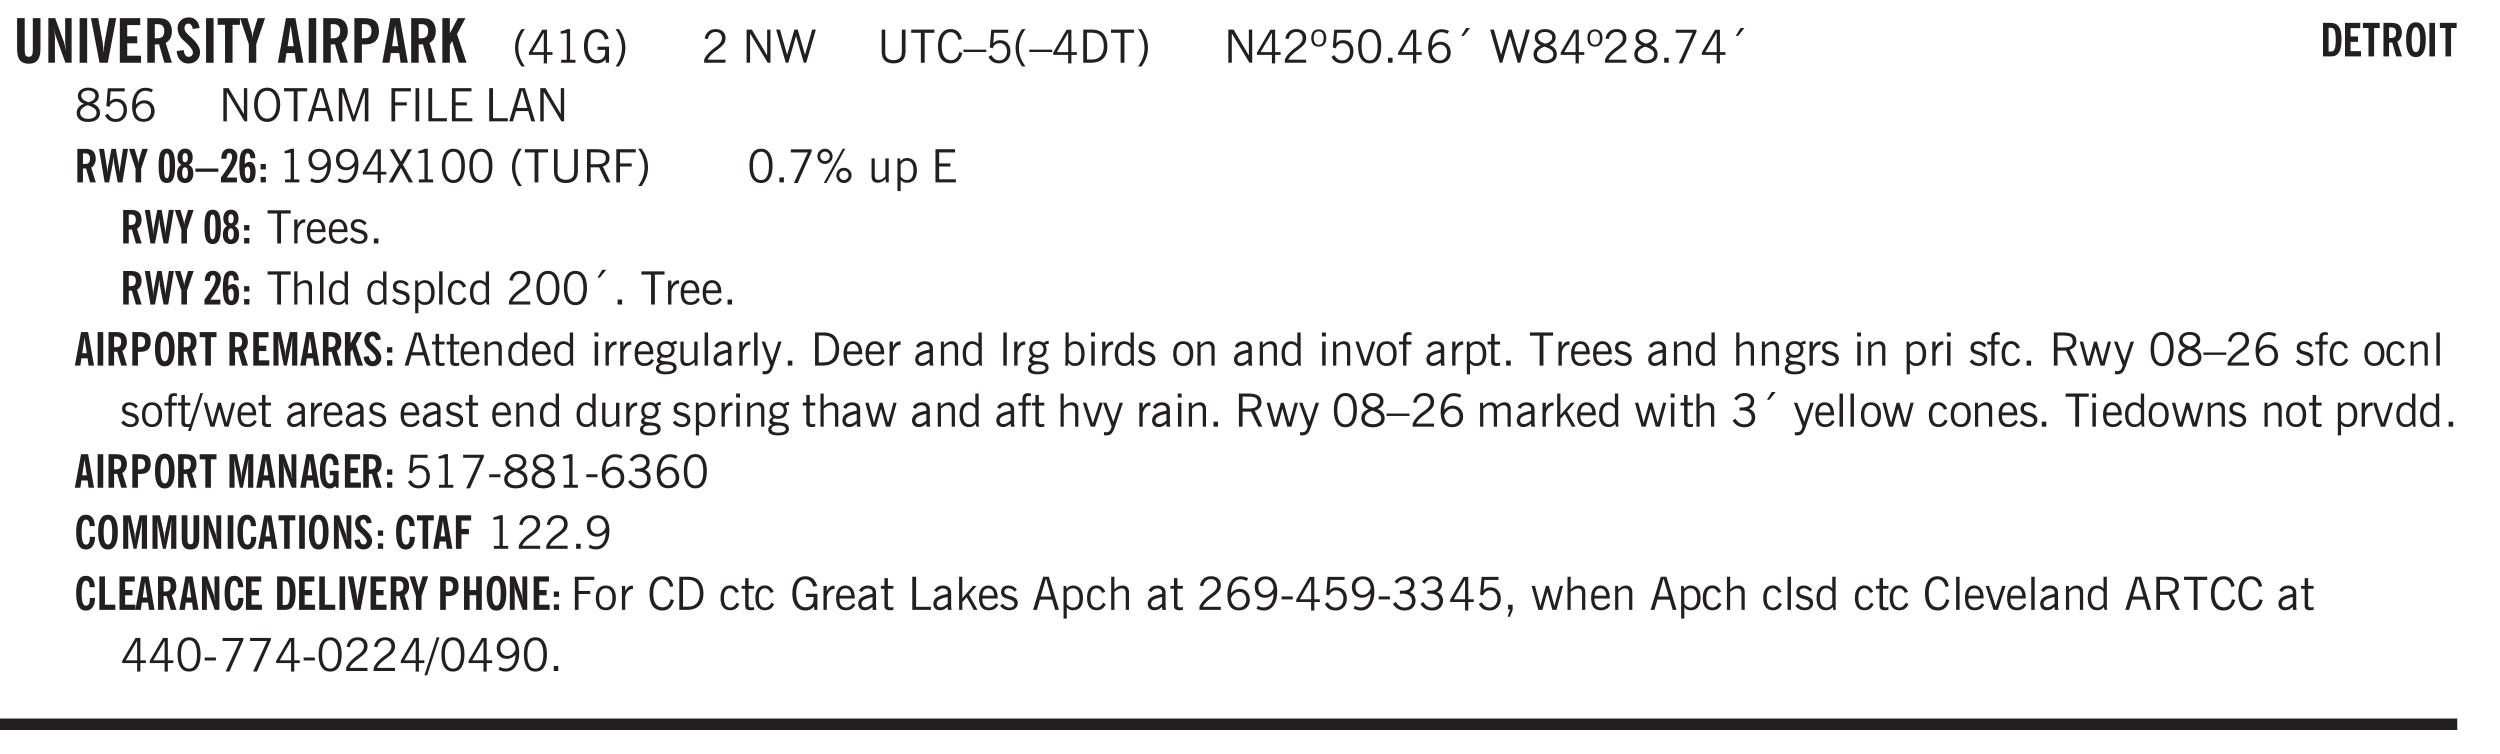 <svg xmlns="http://www.w3.org/2000/svg" xmlns:xlink="http://www.w3.org/1999/xlink" width="327.4pt" height="131.6" viewBox="0 0 327.4 98.7"><defs><symbol overflow="visible" id="ao"><path style="stroke:none" d="M.5 0v-4.344h.422v1.672c.176-.187.348-.316.515-.39a1.21 1.21 0 0 1 .547-.126c.27 0 .477.079.625.235.145.148.22.355.22.625V0h-.423v-2.156c0-.239-.043-.406-.125-.5-.086-.102-.219-.156-.406-.156-.168 0-.328.042-.484.124a1.708 1.708 0 0 0-.47.344V0Zm0 0"/></symbol><symbol overflow="visible" id="b"><path style="stroke:none" d="M3.547-1.828c0 .68-.125 1.172-.375 1.484-.242.313-.625.469-1.156.469-.532 0-.922-.156-1.172-.469-.242-.312-.36-.804-.36-1.484v-4.016h1v4.188c0 .324.04.554.125.687.082.125.22.188.407.188.195 0 .332-.067.406-.203.082-.133.125-.375.125-.72v-4.14h1Zm0 0"/></symbol><symbol overflow="visible" id="d"><path style="stroke:none" d="M.516 0v-5.844H1.5V0Zm0 0"/></symbol><symbol overflow="visible" id="e"><path style="stroke:none" d="M1.203 0 .078-5.844h.953l.578 3.14c.032.18.055.392.079.642.019.25.035.523.046.812.02-.3.04-.566.063-.797.02-.238.047-.453.078-.64l.578-3.157h.938L2.28 0Zm0 0"/></symbol><symbol overflow="visible" id="f"><path style="stroke:none" d="M.5 0v-5.844h2.672v.907H1.469v1.468H2.78v.922H1.47v1.625H3.28V0Zm0 0"/></symbol><symbol overflow="visible" id="g"><path style="stroke:none" d="M1.484-3.219c.032 0 .055.008.079.016h.14c.363 0 .625-.07.781-.219.157-.156.235-.406.235-.75 0-.312-.078-.535-.235-.672-.148-.144-.386-.218-.718-.218-.055 0-.137.007-.25.015h-.032ZM3.72 0h-.985l-.703-2.438a2.787 2.787 0 0 1-.203.032h-.343V0H.5v-5.844h1.297c.375 0 .656.028.844.078.187.043.351.121.5.235.175.136.316.328.421.578.102.25.157.527.157.828 0 .355-.07.664-.203.922-.137.25-.34.453-.61.61Zm0 0"/></symbol><symbol overflow="visible" id="h"><path style="stroke:none" d="m.266-1.531.906-.14c.05.304.129.526.234.671a.48.48 0 0 0 .422.219c.176 0 .313-.051.406-.156a.572.572 0 0 0 .157-.422c0-.313-.352-.782-1.047-1.407a3.819 3.819 0 0 1-.235-.218 2.232 2.232 0 0 1-.53-.704A1.911 1.911 0 0 1 .39-4.5c0-.426.132-.77.406-1.031.27-.27.617-.407 1.047-.407.394 0 .71.122.953.36.25.242.406.586.469 1.031l-.891.125c-.031-.226-.102-.398-.203-.516a.433.433 0 0 0-.36-.187.489.489 0 0 0-.375.156.612.612 0 0 0-.14.422c0 .156.039.309.125.453.094.149.285.356.578.625.04.031.102.09.188.172.757.7 1.14 1.328 1.14 1.89 0 .438-.14.798-.422 1.079-.281.281-.64.422-1.078.422-.45 0-.808-.14-1.078-.422C.477-.61.316-1.008.266-1.531Zm0 0"/></symbol><symbol overflow="visible" id="i"><path style="stroke:none" d="M1.078 0v-4.969H.11v-.875h2.922v.875h-.969V0Zm0 0"/></symbol><symbol overflow="visible" id="j"><path style="stroke:none" d="M1.078 0v-2.422L-.078-5.844H.89l.546 1.813c.032.093.055.21.079.343.02.137.035.293.046.47.02-.196.036-.364.047-.5.02-.134.047-.239.079-.313l.546-1.813h.97L2.046-2.422V0Zm0 0"/></symbol><symbol overflow="visible" id="l"><path style="stroke:none" d="M1.36-2.172h.796L1.75-4.89ZM.077 0l1.063-5.844h1.234L3.422 0h-.953l-.172-1.266H1.203L1.016 0Zm0 0"/></symbol><symbol overflow="visible" id="m"><path style="stroke:none" d="M1.484-3.219c.032 0 .063.008.094.016h.156c.352 0 .61-.07.766-.219.156-.156.234-.406.234-.75 0-.312-.074-.535-.218-.672-.149-.144-.383-.218-.704-.218-.054 0-.109.007-.171.015h-.157ZM.5 0v-5.844h1.297c.687 0 1.176.137 1.469.407.3.273.453.718.453 1.343 0 .543-.153.961-.453 1.25-.293.293-.72.438-1.282.438h-.5V0Zm0 0"/></symbol><symbol overflow="visible" id="n"><path style="stroke:none" d="M.5 0v-5.844h.984v1.985l1.047-1.985h1L2.421-3.75 3.672 0H2.657l-.875-2.844-.297.531V0Zm0 0"/></symbol><symbol overflow="visible" id="o"><path style="stroke:none" d="M1.203.484a5.307 5.307 0 0 1-.64-1.203 3.795 3.795 0 0 1-.204-1.25c0-.426.067-.836.204-1.234.144-.406.359-.805.64-1.203h.453A5.034 5.034 0 0 0 1-3.203 3.67 3.67 0 0 0 .797-1.97c0 .438.066.856.203 1.25.145.399.363.797.656 1.203Zm0 0"/></symbol><symbol overflow="visible" id="p"><path style="stroke:none" d="M2.625-4.328v2.937h.719v.36h-.719v1.11h-.422v-1.11H.25v-.297l1.75-3Zm-.422 2.937v-2.546L.72-1.392Zm0 0"/></symbol><symbol overflow="visible" id="q"><path style="stroke:none" d="M2.047-4.406v4.015h.703V0H.875v-.39h.734v-3.5l-.796.093v-.312c.164-.04.32-.086.468-.141.157-.05.29-.102.407-.156Zm0 0"/></symbol><symbol overflow="visible" id="r"><path style="stroke:none" d="m3.125 0-.016-.469a1.37 1.37 0 0 1-.484.406 1.45 1.45 0 0 1-.656.141c-.524 0-.938-.195-1.25-.594C.414-.922.266-1.46.266-2.14c0-.718.148-1.273.453-1.671.3-.395.722-.594 1.265-.594.383 0 .704.105.954.312.25.211.437.528.562.953l-.5.094c-.086-.312-.215-.547-.39-.703A.884.884 0 0 0 1.968-4c-.387 0-.684.156-.89.469-.212.312-.313.761-.313 1.344 0 .585.109 1.039.328 1.359.218.324.52.484.906.484.32 0 .578-.094.766-.281.187-.188.28-.441.28-.766v-.296h-1v-.422h1.5V0Zm0 0"/></symbol><symbol overflow="visible" id="s"><path style="stroke:none" d="M.313.484a4.75 4.75 0 0 0 .64-1.203 3.9 3.9 0 0 0 0-2.484 4.817 4.817 0 0 0-.64-1.203h.453c.289.398.504.797.64 1.203a3.9 3.9 0 0 1 0 2.484A4.75 4.75 0 0 1 .766.484Zm0 0"/></symbol><symbol overflow="visible" id="t"><path style="stroke:none" d="M.297 0v-.406c.094-.219.219-.426.375-.625.156-.196.348-.395.578-.594.102-.094.27-.223.5-.39a4.37 4.37 0 0 0 .484-.391 1.86 1.86 0 0 0 .297-.406.95.95 0 0 0 .094-.407c0-.25-.074-.445-.219-.594-.148-.144-.351-.218-.61-.218a.928.928 0 0 0-.655.25c-.18.156-.297.386-.36.687L.36-3.188c.082-.394.25-.695.5-.906.25-.207.567-.312.954-.312.394 0 .707.105.937.312.227.211.344.496.344.86 0 .156-.024.296-.063.421-.031.118-.09.231-.172.344-.148.211-.453.485-.921.828a6.86 6.86 0 0 0-.235.172 5.132 5.132 0 0 0-.61.547C.939-.742.82-.57.75-.406h2.344V0Zm0 0"/></symbol><symbol overflow="visible" id="v"><path style="stroke:none" d="M.578 0v-4.344h.688l2 3.39v-3.39h.437V0h-.36L1.032-3.844V0Zm0 0"/></symbol><symbol overflow="visible" id="w"><path style="stroke:none" d="M1.39 0 .126-4.344h.5l.922 3.25h.031l.938-3.25h.437l.938 3.25h.03l.923-3.25h.484L4.062 0H3.75L2.734-3.516 1.72 0Zm0 0"/></symbol><symbol overflow="visible" id="x"><path style="stroke:none" d="M.578-4.344h.469v2.797c0 .2.004.352.016.453.019.094.05.184.093.266a.816.816 0 0 0 .375.36c.164.085.364.124.594.124.238 0 .441-.039.61-.125a.856.856 0 0 0 .374-.36.875.875 0 0 0 .079-.28c.019-.102.03-.274.03-.516v-2.719h.485v2.875c0 .5-.137.887-.406 1.157-.274.261-.664.39-1.172.39-.512 0-.898-.129-1.156-.39C.707-.57.579-.958.579-1.47Zm0 0"/></symbol><symbol overflow="visible" id="y"><path style="stroke:none" d="M1.39 0v-3.922H.126v-.422h3.031v.422H1.891V0Zm0 0"/></symbol><symbol overflow="visible" id="z"><path style="stroke:none" d="M3.469-1.297c-.106.461-.29.805-.547 1.031-.25.23-.574.344-.969.344C1.41.078.993-.113.703-.5.422-.895.281-1.453.281-2.172c0-.695.145-1.242.438-1.64.289-.395.687-.594 1.187-.594.407 0 .735.11.985.328.25.219.414.543.5.969L2.953-3c-.062-.32-.183-.566-.36-.734A.882.882 0 0 0 1.954-4c-.387 0-.683.164-.89.484-.2.313-.297.766-.297 1.36 0 .586.101 1.031.312 1.344.207.312.504.468.89.468a.973.973 0 0 0 .704-.265c.187-.188.305-.446.36-.782Zm0 0"/></symbol><symbol overflow="visible" id="A"><path style="stroke:none" d="M0-1.406v-.313h3v.313Zm0 0"/></symbol><symbol overflow="visible" id="B"><path style="stroke:none" d="M.406-.781.796-1c.126.23.27.402.438.516a.94.94 0 0 0 .563.171c.312 0 .562-.101.75-.312.187-.219.281-.508.281-.875 0-.32-.09-.578-.265-.766a.914.914 0 0 0-.704-.296c-.21 0-.39.058-.546.171a.978.978 0 0 0-.344.5L.579-2l.187-2.328h2.218v.406H1.141l-.11 1.36a1.28 1.28 0 0 1 .39-.297c.145-.063.317-.094.516-.094.395 0 .72.137.97.406.25.274.374.625.374 1.063 0 .46-.136.836-.406 1.125-.273.293-.625.437-1.063.437-.335 0-.62-.074-.859-.219a1.48 1.48 0 0 1-.547-.64Zm0 0"/></symbol><symbol overflow="visible" id="C"><path style="stroke:none" d="M1.203.484a5.307 5.307 0 0 1-.64-1.203 3.795 3.795 0 0 1-.204-1.25c0-.426.067-.836.204-1.234.144-.406.359-.805.64-1.203h.453A5.034 5.034 0 0 0 1-3.203 3.67 3.67 0 0 0 .797-1.97c0 .438.066.856.203 1.25.145.399.363.797.656 1.203Zm0 0"/></symbol><symbol overflow="visible" id="D"><path style="stroke:none" d="M2.625-4.328v2.937h.719v.36h-.719v1.11h-.422v-1.11H.25v-.297l1.75-3Zm-.422 2.937v-2.546L.72-1.392Zm0 0"/></symbol><symbol overflow="visible" id="E"><path style="stroke:none" d="M1.5-3.938h-.438v3.516h.375c.333 0 .594-.02.782-.062.187-.051.347-.133.484-.25.176-.133.313-.32.406-.563.102-.25.157-.539.157-.875 0-.344-.047-.64-.141-.89a1.332 1.332 0 0 0-.422-.594 1.294 1.294 0 0 0-.469-.219 3.423 3.423 0 0 0-.734-.063ZM.578 0v-4.344H1.61c.332 0 .602.032.813.094.207.055.394.137.562.25.239.188.422.438.547.75.133.313.203.672.203 1.078 0 .719-.187 1.262-.562 1.625C2.797-.18 2.238 0 1.5 0Zm0 0"/></symbol><symbol overflow="visible" id="F"><path style="stroke:none" d="M.313.484a4.75 4.75 0 0 0 .64-1.203 3.9 3.9 0 0 0 0-2.484 4.817 4.817 0 0 0-.64-1.203h.453c.289.398.504.797.64 1.203a3.9 3.9 0 0 1 0 2.484A4.75 4.75 0 0 1 .766.484Zm0 0"/></symbol><symbol overflow="visible" id="G"><path style="stroke:none" d="M.484-3.234c0 .28.055.5.172.656.114.148.274.219.485.219.195 0 .351-.07.468-.22.114-.155.172-.374.172-.655 0-.29-.058-.508-.172-.657-.105-.144-.261-.218-.468-.218-.22 0-.387.074-.5.218-.106.149-.157.368-.157.657Zm-.328 0c0-.364.082-.645.25-.844.176-.195.422-.297.735-.297.3 0 .539.102.718.297.176.2.266.48.266.844 0 .355-.09.632-.266.828-.18.199-.418.297-.718.297-.313 0-.559-.098-.735-.297-.168-.196-.25-.473-.25-.828Zm0 0"/></symbol><symbol overflow="visible" id="H"><path style="stroke:none" d="M.75-2.172c0 .617.086 1.078.266 1.39a.858.858 0 0 0 .796.47c.344 0 .598-.157.766-.47.176-.312.266-.773.266-1.39 0-.601-.09-1.062-.266-1.375-.168-.312-.422-.469-.765-.469-.344 0-.61.157-.797.47-.18.312-.266.773-.266 1.374Zm-.453 0c0-.726.129-1.281.39-1.656.258-.383.633-.578 1.125-.578.489 0 .86.195 1.11.578.258.375.39.93.39 1.656 0 .73-.132 1.29-.39 1.672-.25.387-.621.578-1.11.578C1.32.078.946-.113.688-.5c-.261-.383-.39-.941-.39-1.672Zm0 0"/></symbol><symbol overflow="visible" id="I"><path style="stroke:none" d="M.61 0v-.656h.593V0Zm0 0"/></symbol><symbol overflow="visible" id="J"><path style="stroke:none" d="M.828-1.531c.02.375.125.672.313.89.187.22.43.329.734.329a.89.89 0 0 0 .672-.282 1.02 1.02 0 0 0 .281-.734c0-.313-.086-.563-.25-.75-.168-.188-.39-.281-.672-.281a.999.999 0 0 0-.625.218c-.18.137-.328.34-.453.61Zm.016-.657c.156-.187.328-.328.515-.421.188-.094.383-.141.594-.141.406 0 .727.137.969.406.25.262.375.606.375 1.031 0 .407-.137.743-.406 1-.262.25-.606.376-1.032.376-.492 0-.867-.165-1.125-.5C.484-.781.36-1.285.36-1.954c0-.75.157-1.344.47-1.781.312-.438.734-.657 1.265-.657.176 0 .344.024.5.063.164.031.328.094.484.187l-.203.36a1.104 1.104 0 0 0-.36-.156A1.408 1.408 0 0 0 2.095-4c-.387 0-.696.168-.922.5-.219.324-.328.762-.328 1.313Zm0 0"/></symbol><symbol overflow="visible" id="K"><path style="stroke:none" d="m1.094-3.516.625-1.03h.515l-.828 1.03Zm0 0"/></symbol><symbol overflow="visible" id="L"><path style="stroke:none" d="M1.734-2.11c-.343.126-.593.274-.75.438a.767.767 0 0 0-.234.563c0 .23.094.418.281.562.196.149.446.219.75.219.344 0 .614-.067.813-.203a.686.686 0 0 0 .297-.578.707.707 0 0 0-.266-.563c-.168-.144-.465-.289-.89-.437Zm.125-.39c.32-.102.547-.219.672-.344a.653.653 0 0 0 .203-.5.588.588 0 0 0-.265-.5c-.168-.125-.39-.187-.672-.187-.274 0-.492.062-.656.187a.58.58 0 0 0-.25.485c0 .187.078.355.234.5.156.136.398.257.734.359Zm-.609.203c-.262-.101-.46-.238-.594-.406a.963.963 0 0 1-.203-.61c0-.32.117-.582.36-.78.25-.208.578-.313.984-.313.426 0 .766.101 1.016.297.25.187.374.449.374.78a.94.94 0 0 1-.203.61c-.125.168-.32.305-.578.406.32.126.555.29.703.485.157.2.235.445.235.734 0 .367-.14.653-.422.86-.274.21-.649.312-1.125.312-.469 0-.84-.101-1.11-.312-.261-.22-.39-.516-.39-.891 0-.258.078-.488.234-.688.164-.207.406-.367.719-.484Zm0 0"/></symbol><symbol overflow="visible" id="M"><path style="stroke:none" d="m.828.078 1.828-4H.437v-.406h2.72v.281L1.327.078Zm0 0"/></symbol><symbol overflow="visible" id="N"><path style="stroke:none" d="M.766-2.172c0 .574.109 1.024.328 1.344.218.324.52.484.906.484.375 0 .672-.16.89-.484.22-.32.329-.77.329-1.344 0-.57-.11-1.02-.328-1.344C2.67-3.836 2.375-4 2-4c-.387 0-.688.164-.906.484-.219.325-.328.774-.328 1.344Zm-.485 0c0-.676.149-1.219.453-1.625.313-.406.735-.61 1.266-.61.52 0 .93.204 1.234.61.313.399.47.938.47 1.625 0 .688-.157 1.235-.47 1.64-.304.407-.714.61-1.234.61-.523 0-.938-.203-1.25-.61-.313-.405-.469-.952-.469-1.64Zm0 0"/></symbol><symbol overflow="visible" id="O"><path style="stroke:none" d="M1.11-1.75h1.374l-.656-2.266h-.062ZM.11 0l1.327-4.344h.735L3.5 0H3l-.39-1.344H1L.61 0Zm0 0"/></symbol><symbol overflow="visible" id="P"><path style="stroke:none" d="M.578 0v-4.344h.75L2.531-.672 3.75-4.344h.703V0h-.469v-3.828L2.672 0h-.313L1.047-3.828V0Zm0 0"/></symbol><symbol overflow="visible" id="Q"><path style="stroke:none" d="M.578 0v-4.344h2.547v.422H1.062v1.438h1.532v.406H1.063V0Zm0 0"/></symbol><symbol overflow="visible" id="R"><path style="stroke:none" d="M.61 0v-4.344h.484V0Zm0 0"/></symbol><symbol overflow="visible" id="S"><path style="stroke:none" d="M.61 0v-4.344h.5v3.938h1.937V0Zm0 0"/></symbol><symbol overflow="visible" id="T"><path style="stroke:none" d="M.578 0v-4.344h2.563v.422H1.062v1.438h1.47v.406h-1.47v1.672H3.25V0Zm0 0"/></symbol><symbol overflow="visible" id="ae"><path style="stroke:none" d="M2.047-4.406v4.015h.703V0H.875v-.39h.734v-3.5l-.796.093v-.312c.164-.04.32-.086.468-.141.157-.05.29-.102.407-.156Zm0 0"/></symbol><symbol overflow="visible" id="af"><path style="stroke:none" d="M2.797-2.797c-.012-.375-.11-.672-.297-.89a.923.923 0 0 0-.734-.329c-.274 0-.5.102-.688.297-.18.188-.266.43-.266.719 0 .313.083.563.25.75.165.188.391.281.672.281.227 0 .43-.066.61-.203.187-.144.336-.351.453-.625Zm0 .656c-.156.18-.328.313-.516.407-.187.093-.39.14-.61.14-.398 0-.718-.125-.968-.375-.242-.258-.36-.61-.36-1.047 0-.406.13-.734.391-.984.27-.258.614-.39 1.032-.39.5 0 .875.171 1.125.515.257.336.39.836.39 1.5 0 .75-.164 1.352-.484 1.797-.313.437-.735.656-1.266.656C1.332.078 1.148.051.984 0a1.29 1.29 0 0 1-.421-.188L.75-.561c.113.085.234.148.36.187.132.031.273.047.421.047.383 0 .692-.16.922-.484.227-.333.344-.774.344-1.329Zm0 0"/></symbol><symbol overflow="visible" id="ag"><path style="stroke:none" d="m.047 0 1.328-2.313-1.203-2.03h.562l.922 1.624.875-1.625h.563L1.922-2.312 3.234 0h-.546L1.655-1.89.594 0Zm0 0"/></symbol><symbol overflow="visible" id="ah"><path style="stroke:none" d="M1.797-3.938h-.734v1.563h.718c.446 0 .77-.055.969-.172.195-.125.297-.328.297-.61 0-.288-.09-.491-.266-.609-.18-.113-.508-.171-.984-.171ZM.578 0v-4.344h1.219c.601 0 1.039.094 1.312.282.282.18.422.468.422.875 0 .28-.078.515-.234.703-.149.18-.367.312-.656.406L3.656 0h-.531l-.953-1.969h-1.11V0Zm0 0"/></symbol><symbol overflow="visible" id="ai"><path style="stroke:none" d="M3.172-.922c0 .168.055.313.172.438.125.117.27.171.437.171a.572.572 0 0 0 .422-.171.598.598 0 0 0 .188-.438.604.604 0 0 0-.172-.437.604.604 0 0 0-.438-.172.589.589 0 0 0-.61.61Zm-.375 0c0-.281.094-.515.281-.703a.954.954 0 0 1 .703-.281c.281 0 .516.093.703.281a.938.938 0 0 1 .297.703.985.985 0 0 1-.297.719.954.954 0 0 1-.703.281.954.954 0 0 1-.703-.281 1.003 1.003 0 0 1-.281-.719ZM.687-3.406c0 .168.055.312.172.437a.631.631 0 0 0 .454.172.572.572 0 0 0 .421-.172.598.598 0 0 0 .188-.437.573.573 0 0 0-.188-.438.558.558 0 0 0-.421-.187.613.613 0 0 0-.625.625ZM1.141.078l2.484-4.484h.328L1.484.078ZM.312-3.406c0-.281.094-.516.282-.703a.985.985 0 0 1 .719-.297c.269 0 .5.101.687.297a.938.938 0 0 1 .297.703.938.938 0 0 1-.297.703.937.937 0 0 1-.688.281c-.28 0-.523-.094-.718-.281a.954.954 0 0 1-.281-.703Zm0 0"/></symbol><symbol overflow="visible" id="aj"><path style="stroke:none" d="M2.719-3.14V0h-.39v-.469c-.18.18-.352.309-.517.39a1.193 1.193 0 0 1-.53.126c-.262 0-.466-.07-.61-.219C.535-.328.469-.539.469-.812v-2.329H.89v2.157c0 .242.035.414.109.515.082.094.21.14.39.14a.993.993 0 0 0 .454-.108 1.95 1.95 0 0 0 .437-.36V-3.14Zm0 0"/></symbol><symbol overflow="visible" id="ak"><path style="stroke:none" d="M.922-.781c.125.168.25.289.375.36.133.073.289.108.469.108.257 0 .46-.101.609-.312.145-.219.219-.523.219-.922 0-.426-.074-.742-.219-.953-.148-.219-.367-.328-.656-.328a.85.85 0 0 0-.453.125c-.137.086-.25.2-.344.344ZM.5 1.14v-4.282h.328l.078.391a.975.975 0 0 1 .375-.328.96.96 0 0 1 .453-.11c.414 0 .739.141.97.422.226.282.343.688.343 1.22 0 .51-.117.905-.344 1.187-.219.273-.543.406-.969.406-.18 0-.336-.031-.468-.094a.973.973 0 0 1-.344-.297v1.485Zm0 0"/></symbol><symbol overflow="visible" id="al"><path style="stroke:none" d="M.5 0v-3.14h.438v.718c.101-.258.226-.445.375-.562a.781.781 0 0 1 .53-.188h.095l.015.438h-.062a.8.8 0 0 0-.579.25c-.156.168-.28.414-.375.734V0Zm0 0"/></symbol><symbol overflow="visible" id="am"><path style="stroke:none" d="M.688-1.86h1.53c-.011-.288-.085-.523-.218-.702a.661.661 0 0 0-.547-.266c-.23 0-.414.09-.547.265-.136.168-.21.403-.219.704Zm1.734.985.328.188c-.125.25-.293.437-.5.562-.21.117-.465.172-.766.172-.406 0-.718-.133-.937-.406C.336-.641.234-1.047.234-1.58c0-.5.102-.89.313-1.171.219-.29.52-.438.906-.438.383 0 .68.141.89.422.22.274.329.657.329 1.157v.125h-2v.109c0 .324.078.586.234.781a.77.77 0 0 0 .625.281.945.945 0 0 0 .516-.14c.156-.102.281-.242.375-.422Zm0 0"/></symbol><symbol overflow="visible" id="an"><path style="stroke:none" d="m.11-.547.359-.265c.113.167.242.292.39.375.157.085.32.124.5.124a.698.698 0 0 0 .454-.14.479.479 0 0 0 .171-.39c0-.239-.242-.427-.718-.563-.106-.032-.188-.055-.25-.078-.262-.07-.461-.176-.594-.313a.782.782 0 0 1-.188-.531c0-.258.082-.469.25-.625.176-.156.407-.235.688-.235.238 0 .445.043.625.126.187.085.351.214.5.39l-.281.297a1.223 1.223 0 0 0-.375-.344.943.943 0 0 0-.438-.11.572.572 0 0 0-.39.126.426.426 0 0 0-.141.328c0 .063.008.125.031.188.031.054.07.101.125.14.094.063.27.133.531.203.133.032.235.059.297.078.27.094.461.211.578.344a.754.754 0 0 1 .188.531c0 .293-.106.524-.313.688-.199.168-.468.25-.812.25-.242 0-.465-.05-.672-.156a1.335 1.335 0 0 1-.516-.438Zm0 0"/></symbol><symbol overflow="visible" id="c"><path style="stroke:none" d="M.5 0v-5.844h.89l1.141 3.11c.04.136.082.293.125.468.051.18.098.375.14.594h.032a9.442 9.442 0 0 1-.094-.672 4.31 4.31 0 0 1-.03-.515v-2.985h.843V0h-.813L1.516-3.375a3.89 3.89 0 0 1-.157-.5 7.997 7.997 0 0 1-.109-.531h-.031a5.475 5.475 0 0 1 .14 1.328V0Zm0 0"/></symbol><symbol overflow="visible" id="ap"><path style="stroke:none" d="M.516 0v-4.344h.453V0Zm0 0"/></symbol><symbol overflow="visible" id="aq"><path style="stroke:none" d="M2.297-2.36a1.066 1.066 0 0 0-.36-.343.87.87 0 0 0-.453-.125c-.25 0-.449.11-.593.328-.149.21-.22.508-.22.89 0 .43.071.75.22.97.144.218.359.328.64.328a.81.81 0 0 0 .422-.11 1.05 1.05 0 0 0 .344-.36Zm.437-1.984v3.969c.008.137.024.262.047.375h-.344l-.093-.39a1.106 1.106 0 0 1-.39.343 1.152 1.152 0 0 1-.485.094c-.399 0-.703-.14-.922-.422-.211-.29-.313-.691-.313-1.203 0-.52.11-.914.329-1.188.218-.28.523-.421.921-.421.188 0 .348.039.485.109a.796.796 0 0 1 .328.297v-1.563Zm0 0"/></symbol><symbol overflow="visible" id="ar"><path style="stroke:none" d="M2.672-.75c-.125.273-.29.477-.485.61-.199.124-.433.187-.703.187-.406 0-.718-.133-.937-.406C.328-.641.219-1.047.219-1.58c0-.507.11-.905.328-1.187.226-.289.539-.437.937-.437.27 0 .5.078.688.234.195.149.344.352.437.61l-.421.14a.946.946 0 0 0-.282-.437.638.638 0 0 0-.437-.172c-.262 0-.461.11-.594.328-.137.219-.203.527-.203.922 0 .418.066.734.203.953.133.21.344.313.625.313.164 0 .316-.051.453-.157a1.24 1.24 0 0 0 .36-.484Zm0 0"/></symbol><symbol overflow="visible" id="aB"><path style="stroke:none" d="M1.734-.375v.36a1.42 1.42 0 0 1-.218.046 2.314 2.314 0 0 1-.25.016c-.23 0-.407-.047-.532-.14C.617-.196.563-.353.563-.564v-2.203h-.47v-.375h.47v-1.015h.453v1.015h.718v.375h-.718V-.75c0 .18.023.293.078.344.062.054.172.078.328.078.082 0 .18-.016.297-.047Zm0 0"/></symbol><symbol overflow="visible" id="aC"><path style="stroke:none" d="M.5 0v-3.14h.39v.484c.176-.188.348-.32.516-.406.164-.083.344-.126.532-.126.257 0 .457.079.593.235.145.148.219.355.219.625V0h-.422v-2.156c0-.239-.043-.406-.125-.5-.074-.102-.203-.156-.39-.156a.911.911 0 0 0-.454.124 1.548 1.548 0 0 0-.437.344V0Zm0 0"/></symbol><symbol overflow="visible" id="aD"><path style="stroke:none" d="M.484-3.813v-.53H1v.53ZM.516 0v-3.14h.453V0Zm0 0"/></symbol><symbol overflow="visible" id="aE"><path style="stroke:none" d="M.563.313c0 .156.07.269.218.343.145.082.36.125.64.125.333 0 .583-.043.75-.125.165-.074.25-.187.25-.344 0-.156-.085-.273-.25-.343-.167-.082-.417-.125-.75-.125-.28 0-.495.043-.64.125C.633.05.562.164.562.313Zm.156-2.454c0 .243.062.43.187.563.125.125.305.187.547.187.219 0 .39-.062.516-.187.133-.125.203-.3.203-.531 0-.227-.07-.407-.203-.532a.756.756 0 0 0-.547-.203c-.219 0-.39.063-.516.188-.125.125-.187.297-.187.515ZM.656-.25a.587.587 0 0 1-.281-.172.504.504 0 0 1-.094-.312c0-.094.031-.176.094-.25.063-.082.172-.172.328-.266a.831.831 0 0 1-.297-.344 1.254 1.254 0 0 1-.094-.5c0-.344.098-.613.297-.812.207-.196.493-.297.86-.297.144 0 .273.023.39.062.125.043.239.102.344.172.113-.094.211-.16.297-.203a.732.732 0 0 1 .281-.062h.078v.406h-.093a.849.849 0 0 0-.25.031c-.055.012-.09.031-.11.063.051.086.094.18.125.28.031.095.047.204.047.329 0 .336-.105.602-.312.797-.2.2-.477.297-.829.297-.074 0-.152-.004-.234-.016a1.382 1.382 0 0 1-.234-.047.545.545 0 0 0-.203.125.209.209 0 0 0-.063.156c0 .137.195.215.594.235.133.012.238.023.312.031.477.043.801.125.97.25.175.125.265.32.265.594 0 .27-.121.476-.36.625-.242.144-.593.219-1.062.219-.43 0-.75-.063-.969-.188C.243.828.141.633.141.375.14.227.176.102.25 0c.082-.094.219-.176.406-.25Zm0 0"/></symbol><symbol overflow="visible" id="aF"><path style="stroke:none" d="M2.125-.828v-.86c-.523.106-.89.227-1.11.36-.218.137-.327.308-.327.516 0 .148.039.261.125.343.093.086.222.125.39.125a.994.994 0 0 0 .422-.11c.156-.081.32-.206.5-.374Zm-.016.406a1.71 1.71 0 0 1-.468.36 1.36 1.36 0 0 1-.532.109.874.874 0 0 1-.625-.234.874.874 0 0 1-.234-.625.93.93 0 0 1 .422-.797c.289-.196.773-.36 1.453-.485v-.234a.436.436 0 0 0-.172-.344.698.698 0 0 0-.453-.14.85.85 0 0 0-.453.124.976.976 0 0 0-.313.36L.36-2.531c.114-.219.266-.38.454-.485.195-.113.437-.171.718-.171.332 0 .586.085.766.25.187.156.281.382.281.671v1.75c0 .086.004.168.016.25.008.075.023.149.047.22V0h-.485Zm0 0"/></symbol><symbol overflow="visible" id="aG"><path style="stroke:none" d="M1.188-.047.063-3.14H.5l.922 2.516.812-2.516h.438L1.609.047c-.148.437-.304.726-.468.875-.168.144-.391.219-.672.219-.055 0-.106-.008-.156-.016a.644.644 0 0 1-.126-.016V.703C.228.711.27.72.314.72c.039.008.082.015.124.015.208 0 .368-.058.485-.171.113-.118.203-.32.265-.61Zm0 0"/></symbol><symbol overflow="visible" id="aH"><path style="stroke:none" d="M.922-.781c.113.156.238.277.375.36.133.073.285.108.453.108.25 0 .445-.101.594-.312.144-.219.219-.52.219-.906 0-.438-.075-.758-.22-.969a.724.724 0 0 0-.64-.328.825.825 0 0 0-.437.125c-.125.086-.243.2-.344.344ZM.453 0c.02-.156.031-.316.031-.484C.492-.648.5-.82.5-1v-3.344h.422v1.578a.952.952 0 0 1 .344-.312c.132-.07.289-.11.468-.11.407 0 .72.141.938.422.219.282.328.688.328 1.22 0 .51-.11.905-.328 1.187-.219.273-.54.406-.953.406-.18 0-.336-.031-.469-.094a.983.983 0 0 1-.36-.328L.798 0Zm0 0"/></symbol><symbol overflow="visible" id="aI"><path style="stroke:none" d="M.64-1.578c0 .418.07.734.22.953.156.21.374.313.656.313.27 0 .476-.102.625-.313.156-.219.234-.531.234-.938 0-.414-.074-.726-.219-.937a.724.724 0 0 0-.64-.328.76.76 0 0 0-.657.328c-.148.21-.218.516-.218.922Zm-.437 0c0-.508.113-.906.344-1.188.226-.28.55-.421.969-.421.414 0 .738.14.968.421.227.282.344.68.344 1.188 0 .523-.117.922-.344 1.203-.23.281-.554.422-.968.422-.418 0-.743-.14-.97-.422-.23-.281-.343-.68-.343-1.203Zm0 0"/></symbol><symbol overflow="visible" id="aJ"><path style="stroke:none" d="M1.094 0 .062-3.14H.5l.875 2.687.86-2.688h.437L1.656 0Zm0 0"/></symbol><symbol overflow="visible" id="aK"><path style="stroke:none" d="M.547 0v-2.766H.016v-.375h.53v-.437c0-.281.056-.485.173-.61.125-.132.312-.203.562-.203.051 0 .11.008.172.016.063 0 .129.012.203.031v.36c-.054-.008-.11-.02-.172-.032-.054-.007-.101-.015-.14-.015-.125 0-.219.039-.282.11-.054.062-.078.163-.078.296v.484h.657v.375H.984V0Zm0 0"/></symbol><symbol overflow="visible" id="aL"><path style="stroke:none" d="M1 0 .125-3.14h.438l.703 2.624L2-3.14h.375l.734 2.625.704-2.625h.421L3.375 0h-.531l-.656-2.36L1.53 0Zm0 0"/></symbol><symbol overflow="visible" id="aM"><path style="stroke:none" d="M1.719-4.406.109.562H-.25l1.61-4.968Zm0 0"/></symbol><symbol overflow="visible" id="aN"><path style="stroke:none" d="M.484 0v-3.14h.391v.484c.176-.188.344-.32.5-.406.164-.083.344-.126.531-.126.196 0 .36.047.485.141.125.086.21.215.265.39.176-.187.348-.32.516-.405.164-.083.344-.126.531-.126.258 0 .457.079.594.235.133.148.203.355.203.625V0h-.422v-2.188c0-.218-.043-.374-.125-.468-.074-.102-.2-.156-.375-.156a.911.911 0 0 0-.453.124 1.683 1.683 0 0 0-.422.344V0h-.422v-2.172c0-.226-.043-.39-.125-.484-.074-.102-.199-.156-.375-.156a.993.993 0 0 0-.437.109 1.868 1.868 0 0 0-.438.36V0Zm0 0"/></symbol><symbol overflow="visible" id="aO"><path style="stroke:none" d="M.5 0v-4.344h.422v2.813l1.406-1.61h.469L1.797-2l1.11 2h-.485L1.5-1.656l-.578.625V0Zm0 0"/></symbol><symbol overflow="visible" id="aP"><path style="stroke:none" d="m.203-.797.375-.25c.133.242.297.422.485.547.195.125.414.188.656.188.3 0 .535-.079.703-.235.176-.156.265-.367.265-.64 0-.301-.109-.532-.328-.688-.21-.164-.515-.25-.921-.25-.063 0-.122.008-.172.016h-.157v-.407h.313c.375 0 .656-.066.844-.203.195-.144.296-.351.296-.625a.59.59 0 0 0-.218-.484c-.149-.125-.34-.188-.578-.188-.211 0-.399.047-.563.141a1.555 1.555 0 0 0-.453.453l-.344-.25c.188-.25.39-.43.61-.547.226-.125.484-.187.765-.187.375 0 .672.101.89.297a.927.927 0 0 1 .345.75c0 .242-.059.449-.172.625a1.023 1.023 0 0 1-.485.39c.258.106.457.25.594.438.133.187.203.414.203.672 0 .398-.133.714-.39.953-.25.242-.594.36-1.032.36-.336 0-.632-.075-.89-.22a1.646 1.646 0 0 1-.64-.656Zm0 0"/></symbol><symbol overflow="visible" id="aS"><path style="stroke:none" d="M.25-1.375v-.39h1.469v.39Zm0 0"/></symbol><symbol overflow="visible" id="ba"><path style="stroke:none" d="m3.125 0-.016-.469a1.37 1.37 0 0 1-.484.406 1.45 1.45 0 0 1-.656.141c-.524 0-.938-.195-1.25-.594C.414-.922.266-1.46.266-2.14c0-.718.148-1.273.453-1.671.3-.395.722-.594 1.265-.594.383 0 .704.105.954.312.25.211.437.528.562.953l-.5.094c-.086-.312-.215-.547-.39-.703A.884.884 0 0 0 1.968-4c-.387 0-.684.156-.89.469-.212.312-.313.761-.313 1.344 0 .585.109 1.039.328 1.359.218.324.52.484.906.484.32 0 .578-.094.766-.281.187-.188.28-.441.28-.766v-.296h-1v-.422h1.5V0Zm0 0"/></symbol><symbol overflow="visible" id="bb"><path style="stroke:none" d="m.578.89.328-.937H.641v-.625h.593v.703L.86.906Zm0 0"/></symbol><symbol overflow="visible" id="U"><path style="stroke:none" d="M1.11-2.422c.019.012.038.016.062.016h.11c.269 0 .46-.051.577-.156.114-.114.172-.301.172-.563 0-.238-.058-.41-.172-.516-.105-.101-.28-.156-.53-.156-.044 0-.11.008-.204.016h-.016ZM2.796 0h-.75l-.531-1.828a.535.535 0 0 1-.141.016h-.266V0H.375v-4.39h.969c.281 0 .488.023.625.062.144.031.273.09.39.172.133.105.239.25.313.437.07.188.11.399.11.625 0 .262-.055.492-.157.688-.094.199-.242.355-.438.469Zm0 0"/></symbol><symbol overflow="visible" id="V"><path style="stroke:none" d="M.828 0 .094-4.39H.75l.375 2.421c.008.074.02.184.031.328.008.137.02.32.032.547.007-.226.019-.414.03-.562.02-.157.036-.27.048-.344l.453-2.39h.578l.422 2.468c.02.125.035.258.047.39.02.137.03.282.03.438 0-.144.005-.289.017-.437.007-.145.023-.285.046-.422l.375-2.438h.657L3.156 0h-.61l-.468-2.469a19.254 19.254 0 0 1-.062-.469 3.15 3.15 0 0 1-.032-.468c-.023.25-.043.449-.062.594-.012.148-.024.25-.031.312L1.42 0Zm0 0"/></symbol><symbol overflow="visible" id="W"><path style="stroke:none" d="M.797 0v-1.813l-.86-2.578h.735l.406 1.375c.02.063.035.149.047.25.02.106.035.227.047.36a5.12 5.12 0 0 1 .031-.375c.02-.102.04-.188.063-.25l.406-1.36h.734l-.875 2.579V0Zm0 0"/></symbol><symbol overflow="visible" id="Y"><path style="stroke:none" d="M.922-2.172c0 .637.023 1.07.078 1.297.05.219.148.328.297.328.133 0 .226-.11.281-.328.063-.227.094-.66.094-1.297 0-.633-.031-1.062-.094-1.281-.055-.227-.148-.344-.281-.344-.149 0-.246.117-.297.344-.055.219-.078.648-.078 1.281Zm-.703 0c0-.82.078-1.398.234-1.734.164-.344.445-.516.844-.516.383 0 .66.172.828.516.164.344.25.922.25 1.734 0 .813-.086 1.39-.25 1.735-.168.343-.445.515-.828.515-.399 0-.68-.172-.844-.515C.297-.781.22-1.36.22-2.173Zm0 0"/></symbol><symbol overflow="visible" id="Z"><path style="stroke:none" d="M.813-2.297a.963.963 0 0 1-.391-.39 1.183 1.183 0 0 1-.125-.579c0-.351.086-.632.266-.843.175-.207.421-.313.734-.313.3 0 .539.106.719.313.175.21.265.492.265.843 0 .23-.043.422-.125.579-.086.156-.215.289-.39.39.207.106.359.25.453.438.094.18.14.414.14.703 0 .375-.101.68-.296.906-.188.219-.446.328-.766.328C.96.078.703-.032.516-.25.328-.477.234-.781.234-1.156c0-.29.047-.524.141-.703a.987.987 0 0 1 .438-.438Zm.14-.937c0 .199.024.351.078.453.063.094.149.14.266.14.113 0 .195-.05.25-.156.062-.101.094-.25.094-.437 0-.207-.032-.36-.094-.454-.055-.093-.14-.14-.266-.14-.117 0-.199.055-.25.156-.054.094-.078.242-.078.438Zm.703 1.984c0-.25-.031-.43-.093-.547a.32.32 0 0 0-.297-.172c-.118 0-.204.063-.266.188-.063.125-.094.304-.094.531 0 .25.031.438.094.563.07.117.172.171.297.171s.21-.062.266-.187c.062-.125.093-.305.093-.547Zm0 0"/></symbol><symbol overflow="visible" id="aa"><path style="stroke:none" d="M0-1.39v-.423h3v.422Zm0 0"/></symbol><symbol overflow="visible" id="ab"><path style="stroke:none" d="M2.313 0H.219v-.64c.531-.72.906-1.282 1.125-1.688.218-.406.328-.742.328-1.016a.596.596 0 0 0-.094-.36.29.29 0 0 0-.25-.14.304.304 0 0 0-.281.172c-.063.117-.094.29-.094.516v.062H.266c.007-.426.101-.754.28-.984.188-.227.446-.344.782-.344.313 0 .563.102.75.297.195.188.297.438.297.75 0 .293-.102.64-.297 1.047-.2.398-.562.96-1.094 1.687h1.329Zm0 0"/></symbol><symbol overflow="visible" id="ac"><path style="stroke:none" d="M.938-2.422c.101-.082.207-.144.312-.187a.674.674 0 0 1 .297-.079.66.66 0 0 1 .594.329c.144.218.218.53.218.937 0 .492-.09.867-.265 1.125-.168.25-.422.375-.766.375-.398 0-.68-.172-.844-.515-.168-.344-.25-.93-.25-1.766 0-.79.082-1.36.25-1.703.176-.344.461-.516.86-.516.3 0 .535.11.703.328.176.211.265.5.265.875v.047h-.64c0-.219-.031-.379-.094-.484-.055-.102-.137-.156-.25-.156-.148 0-.246.09-.297.265-.054.168-.086.543-.093 1.125Zm.03.578a.804.804 0 0 0-.015.172v.25c0 .313.031.543.094.688.062.148.156.218.281.218.125 0 .207-.062.25-.187.05-.133.078-.36.078-.672 0-.227-.031-.398-.093-.516-.055-.113-.137-.171-.25-.171-.043 0-.094.023-.157.062a.663.663 0 0 0-.187.156Zm0 0"/></symbol><symbol overflow="visible" id="ad"><path style="stroke:none" d="M.375-1.703v-.703h.688v.703ZM.375 0v-.719h.688V0Zm0 0"/></symbol><symbol overflow="visible" id="as"><path style="stroke:none" d="M1.016-1.625h.593l-.296-2.047ZM.046 0 .86-4.39h.922L2.563 0h-.72L1.72-.953H.906L.766 0Zm0 0"/></symbol><symbol overflow="visible" id="at"><path style="stroke:none" d="M.39 0v-4.39h.735V0Zm0 0"/></symbol><symbol overflow="visible" id="au"><path style="stroke:none" d="M1.11-2.422c.019.012.038.016.062.016h.125c.27 0 .46-.051.578-.156.113-.114.172-.301.172-.563 0-.227-.059-.395-.172-.5-.105-.113-.277-.172-.516-.172a.644.644 0 0 0-.125.016H1.11ZM.374 0v-4.39h.969c.52 0 .89.105 1.11.312.218.2.327.531.327 1 0 .418-.117.734-.344.953-.218.21-.539.313-.953.313H1.11V0Zm0 0"/></symbol><symbol overflow="visible" id="av"><path style="stroke:none" d="M.938-2.188c0 .563.046.977.14 1.235.094.262.234.39.422.39.188 0 .328-.128.422-.39.094-.258.14-.672.14-1.235 0-.562-.046-.972-.14-1.234-.094-.27-.234-.406-.422-.406-.188 0-.328.137-.422.406-.094.262-.14.672-.14 1.235Zm-.72 0c0-.75.102-1.316.313-1.703.219-.382.54-.578.969-.578.426 0 .75.196.969.578.219.387.328.954.328 1.704s-.11 1.32-.328 1.703c-.219.386-.543.578-.969.578-.43 0-.75-.192-.969-.578C.321-.867.22-1.438.22-2.188Zm0 0"/></symbol><symbol overflow="visible" id="aw"><path style="stroke:none" d="M.813 0v-3.719H.078v-.672h2.203v.672h-.734V0Zm0 0"/></symbol><symbol overflow="visible" id="ax"><path style="stroke:none" d="M.375 0v-4.39h2v.687H1.109v1.094h.97v.703h-.97v1.218h1.36V0Zm0 0"/></symbol><symbol overflow="visible" id="ay"><path style="stroke:none" d="M.375 0v-4.39h.969l.5 2.312c.02.094.035.226.047.39.02.168.039.368.062.594 0-.218.004-.41.016-.578.02-.176.039-.312.062-.406l.5-2.313H3.5V0h-.688l.016-2.828v-.297c.008-.156.024-.375.047-.656-.023.105-.047.226-.078.36-.024.136-.055.323-.094.562L2.125 0h-.39l-.579-2.86a13.642 13.642 0 0 0-.11-.562c-.023-.133-.042-.254-.062-.36.02.282.032.5.032.657.007.156.015.258.015.297L1.047 0Zm0 0"/></symbol><symbol overflow="visible" id="az"><path style="stroke:none" d="M.375 0v-4.39h.734v1.5l.797-1.5h.75l-.844 1.577L2.75 0H2l-.672-2.14-.219.406V0Zm0 0"/></symbol><symbol overflow="visible" id="aA"><path style="stroke:none" d="m.188-1.14.687-.11c.04.23.098.402.172.516a.393.393 0 0 0 .328.156c.125 0 .223-.04.297-.125a.427.427 0 0 0 .125-.313c0-.238-.262-.593-.781-1.062-.086-.07-.149-.125-.188-.156a1.597 1.597 0 0 1-.406-.532 1.392 1.392 0 0 1-.14-.609c0-.313.1-.566.312-.766.207-.207.469-.312.781-.312.3 0 .54.09.719.266.187.18.3.437.344.78l-.657.095a.848.848 0 0 0-.156-.391.302.302 0 0 0-.266-.14.353.353 0 0 0-.28.124c-.075.074-.11.18-.11.313 0 .117.031.23.094.344.07.105.218.257.437.453l.14.14c.57.524.86.992.86 1.406 0 .336-.11.61-.328.829-.211.21-.477.312-.797.312-.336 0-.605-.101-.813-.312-.21-.22-.335-.52-.375-.907Zm0 0"/></symbol><symbol overflow="visible" id="aQ"><path style="stroke:none" d="M.375 0v-4.39h.672l.844 2.343c.039.094.078.211.109.344.031.137.063.289.094.453h.031c-.031-.188-.059-.352-.078-.5a2.627 2.627 0 0 1-.031-.39v-2.25h.64V0h-.61l-.905-2.531a2.346 2.346 0 0 1-.125-.375 5.311 5.311 0 0 1-.079-.39H.922c.031.155.05.32.062.483.02.157.032.325.032.5V0Zm0 0"/></symbol><symbol overflow="visible" id="aR"><path style="stroke:none" d="m2.328 0-.094-.234A.926.926 0 0 1 1.922 0 .885.885 0 0 1 1.5.094c-.43 0-.75-.192-.969-.578C.321-.867.22-1.438.22-2.188S.32-3.503.53-3.89c.219-.382.54-.578.969-.578.363 0 .648.133.86.39.206.263.312.622.312 1.079v.031h-.688c0-.281-.043-.492-.125-.64-.086-.145-.203-.22-.359-.22-.188 0-.328.138-.422.407-.094.262-.14.672-.14 1.235 0 .574.046.992.14 1.25.102.261.258.39.469.39a.348.348 0 0 0 .312-.172c.082-.113.125-.273.125-.484v-.422H1.5v-.594h1.172V0Zm0 0"/></symbol><symbol overflow="visible" id="aT"><path style="stroke:none" d="M1.984-2.969c0-.281-.043-.492-.125-.64-.086-.145-.203-.22-.359-.22-.188 0-.328.138-.422.407-.094.262-.14.672-.14 1.235 0 .562.046.98.14 1.25.094.261.238.39.438.39.164 0 .289-.078.375-.234.082-.156.125-.395.125-.719v-.063h.671v.063c0 .492-.109.883-.328 1.172-.21.281-.496.422-.859.422-.43 0-.75-.192-.969-.578C.321-.867.22-1.438.22-2.188S.32-3.503.53-3.89c.219-.382.54-.578.969-.578.363 0 .645.133.844.39.207.263.312.634.312 1.11Zm0 0"/></symbol><symbol overflow="visible" id="aU"><path style="stroke:none" d="M2.656-1.375c0 .512-.094.887-.281 1.125-.18.23-.465.344-.86.344C1.118.094.829-.02.642-.25.453-.488.359-.863.359-1.375v-3.016h.75v3.157c0 .242.032.406.094.5.063.093.16.14.297.14.156 0 .258-.047.313-.14.062-.102.093-.286.093-.547v-3.11h.75Zm0 0"/></symbol><symbol overflow="visible" id="aV"><path style="stroke:none" d="M.375 0v-4.39h2v.687H1.109v1.094h.97v.703h-.97V0Zm0 0"/></symbol><symbol overflow="visible" id="aW"><path style="stroke:none" d="M.375 0v-4.39h.734v3.702h1.36V0Zm0 0"/></symbol><symbol overflow="visible" id="aX"><path style="stroke:none" d="M1.11-.64h.187c.144 0 .254-.008.328-.032a.387.387 0 0 0 .188-.14c.082-.114.14-.282.171-.5a5.38 5.38 0 0 0 .063-.891 5.14 5.14 0 0 0-.063-.875 1.15 1.15 0 0 0-.171-.5.322.322 0 0 0-.188-.125.884.884 0 0 0-.328-.047h-.188ZM.374 0v-4.39h.906c.29 0 .52.038.688.109a.997.997 0 0 1 .422.312c.144.188.25.422.312.703a4.9 4.9 0 0 1 .094 1.063c0 .45-.04.812-.11 1.094a1.77 1.77 0 0 1-.296.687.945.945 0 0 1-.422.328C1.8-.03 1.57 0 1.28 0Zm0 0"/></symbol><symbol overflow="visible" id="aY"><path style="stroke:none" d="m.906 0-.86-4.39h.72l.437 2.374c.02.125.04.282.063.47.02.187.03.39.03.609a5.83 5.83 0 0 1 .048-.594c.02-.176.039-.336.062-.485l.438-2.375h.687L1.703 0Zm0 0"/></symbol><symbol overflow="visible" id="aZ"><path style="stroke:none" d="M.375 0v-4.39h.734v1.796h.86V-4.39h.734V0H1.97v-1.922h-.86V0Zm0 0"/></symbol><clipPath id="be"><path d="M0 0h327.398v98.7H0Zm0 0"/></clipPath><clipPath id="bc"><path d="M0 93.89h321.805V96H0Zm0 0"/></clipPath><clipPath id="bd"><path d="M302.848 2.934h18.957v16.558h-18.957Zm0 0"/></clipPath><clipPath id="a"><path d="M0 0h328v99H0z"/></clipPath><g id="bf" clip-path="url(#a)"><use xlink:href="#b" x="1.752" y="8.22" style="fill:#231f20;fill-opacity:1"/><use xlink:href="#c" x="5.832" y="8.22" style="fill:#231f20;fill-opacity:1"/><use xlink:href="#d" x="9.912" y="8.22" style="fill:#231f20;fill-opacity:1"/><use xlink:href="#e" x="11.831" y="8.22" style="fill:#231f20;fill-opacity:1"/><use xlink:href="#f" x="15.191" y="8.22" style="fill:#231f20;fill-opacity:1"/><use xlink:href="#g" x="18.791" y="8.22" style="fill:#231f20;fill-opacity:1"/><use xlink:href="#h" x="22.871" y="8.22" style="fill:#231f20;fill-opacity:1"/><use xlink:href="#d" x="26.471" y="8.22" style="fill:#231f20;fill-opacity:1"/><use xlink:href="#i" x="28.391" y="8.22" style="fill:#231f20;fill-opacity:1"/><use xlink:href="#j" x="31.511" y="8.22" style="fill:#231f20;fill-opacity:1"/><use xlink:href="#k" x="34.63" y="8.22" style="fill:#231f20;fill-opacity:1"/><use xlink:href="#l" x="36.31" y="8.22" style="fill:#231f20;fill-opacity:1"/><use xlink:href="#d" x="39.91" y="8.22" style="fill:#231f20;fill-opacity:1"/><use xlink:href="#g" x="41.83" y="8.22" style="fill:#231f20;fill-opacity:1"/><use xlink:href="#m" x="45.91" y="8.22" style="fill:#231f20;fill-opacity:1"/><use xlink:href="#l" x="49.99" y="8.22" style="fill:#231f20;fill-opacity:1"/><use xlink:href="#g" x="53.349" y="8.22" style="fill:#231f20;fill-opacity:1"/><use xlink:href="#n" x="57.429" y="8.22" style="fill:#231f20;fill-opacity:1"/><use xlink:href="#o" x="67.091" y="8.22" style="fill:#231f20;fill-opacity:1"/><use xlink:href="#p" x="69.011" y="8.22" style="fill:#231f20;fill-opacity:1"/><use xlink:href="#q" x="72.612" y="8.22" style="fill:#231f20;fill-opacity:1"/><use xlink:href="#r" x="76.211" y="8.22" style="fill:#231f20;fill-opacity:1"/><use xlink:href="#s" x="80.291" y="8.22" style="fill:#231f20;fill-opacity:1"/><use xlink:href="#k" x="82.203" y="8.22" style="fill:#231f20;fill-opacity:1"/><use xlink:href="#t" x="91.918" y="8.22" style="fill:#231f20;fill-opacity:1"/><use xlink:href="#u" x="95.518" y="8.22" style="fill:#231f20;fill-opacity:1"/><use xlink:href="#v" x="97.198" y="8.22" style="fill:#231f20;fill-opacity:1"/><use xlink:href="#w" x="101.517" y="8.22" style="fill:#231f20;fill-opacity:1"/><use xlink:href="#u" x="107.037" y="8.22" style="fill:#231f20;fill-opacity:1"/><use xlink:href="#x" x="114.886" y="8.22" style="fill:#231f20;fill-opacity:1"/><use xlink:href="#y" x="119.206" y="8.22" style="fill:#231f20;fill-opacity:1"/><use xlink:href="#z" x="122.566" y="8.22" style="fill:#231f20;fill-opacity:1"/><use xlink:href="#A" x="126.165" y="8.22" style="fill:#231f20;fill-opacity:1"/><use xlink:href="#B" x="129.045" y="8.22" style="fill:#231f20;fill-opacity:1"/><use xlink:href="#C" x="132.645" y="8.22" style="fill:#231f20;fill-opacity:1"/><use xlink:href="#A" x="134.805" y="8.22" style="fill:#231f20;fill-opacity:1"/><use xlink:href="#D" x="137.685" y="8.22" style="fill:#231f20;fill-opacity:1"/><use xlink:href="#E" x="141.285" y="8.22" style="fill:#231f20;fill-opacity:1"/><use xlink:href="#y" x="145.365" y="8.22" style="fill:#231f20;fill-opacity:1"/><use xlink:href="#F" x="148.725" y="8.22" style="fill:#231f20;fill-opacity:1"/><use xlink:href="#k" x="150.571" y="8.22" style="fill:#231f20;fill-opacity:1"/><use xlink:href="#v" x="160.286" y="8.22" style="fill:#231f20;fill-opacity:1"/><use xlink:href="#D" x="164.366" y="8.22" style="fill:#231f20;fill-opacity:1"/><use xlink:href="#t" x="167.965" y="8.22" style="fill:#231f20;fill-opacity:1"/><use xlink:href="#G" x="171.565" y="8.22" style="fill:#231f20;fill-opacity:1"/><use xlink:href="#B" x="173.965" y="8.22" style="fill:#231f20;fill-opacity:1"/><use xlink:href="#H" x="177.565" y="8.22" style="fill:#231f20;fill-opacity:1"/><use xlink:href="#I" x="181.165" y="8.22" style="fill:#231f20;fill-opacity:1"/><use xlink:href="#D" x="182.845" y="8.22" style="fill:#231f20;fill-opacity:1"/><use xlink:href="#J" x="186.685" y="8.22" style="fill:#231f20;fill-opacity:1"/><use xlink:href="#K" x="190.285" y="8.22" style="fill:#231f20;fill-opacity:1"/><use xlink:href="#k" x="193.298" y="8.22" style="fill:#231f20;fill-opacity:1"/><use xlink:href="#w" x="195.017" y="8.22" style="fill:#231f20;fill-opacity:1"/><use xlink:href="#L" x="200.537" y="8.22" style="fill:#231f20;fill-opacity:1"/><use xlink:href="#D" x="204.136" y="8.22" style="fill:#231f20;fill-opacity:1"/><use xlink:href="#G" x="207.736" y="8.22" style="fill:#231f20;fill-opacity:1"/><use xlink:href="#t" x="209.896" y="8.22" style="fill:#231f20;fill-opacity:1"/><use xlink:href="#L" x="213.736" y="8.22" style="fill:#231f20;fill-opacity:1"/><use xlink:href="#I" x="217.336" y="8.22" style="fill:#231f20;fill-opacity:1"/><use xlink:href="#M" x="219.016" y="8.22" style="fill:#231f20;fill-opacity:1"/><use xlink:href="#D" x="222.616" y="8.22" style="fill:#231f20;fill-opacity:1"/><use xlink:href="#K" x="226.216" y="8.22" style="fill:#231f20;fill-opacity:1"/><use xlink:href="#L" x="9.749" y="15.888" style="fill:#231f20;fill-opacity:1"/><use xlink:href="#B" x="13.349" y="15.888" style="fill:#231f20;fill-opacity:1"/><use xlink:href="#J" x="16.949" y="15.888" style="fill:#231f20;fill-opacity:1"/><use xlink:href="#u" x="25.073" y="15.888" style="fill:#231f20;fill-opacity:1"/><use xlink:href="#u" x="26.993" y="15.888" style="fill:#231f20;fill-opacity:1"/><use xlink:href="#v" x="28.673" y="15.888" style="fill:#231f20;fill-opacity:1"/><use xlink:href="#N" x="32.992" y="15.888" style="fill:#231f20;fill-opacity:1"/><use xlink:href="#y" x="37.072" y="15.888" style="fill:#231f20;fill-opacity:1"/><use xlink:href="#O" x="40.192" y="15.888" style="fill:#231f20;fill-opacity:1"/><use xlink:href="#P" x="43.792" y="15.888" style="fill:#231f20;fill-opacity:1"/><use xlink:href="#Q" x="50.687" y="15.888" style="fill:#231f20;fill-opacity:1"/><use xlink:href="#R" x="53.807" y="15.888" style="fill:#231f20;fill-opacity:1"/><use xlink:href="#S" x="55.487" y="15.888" style="fill:#231f20;fill-opacity:1"/><use xlink:href="#T" x="58.606" y="15.888" style="fill:#231f20;fill-opacity:1"/><use xlink:href="#S" x="63.455" y="15.888" style="fill:#231f20;fill-opacity:1"/><use xlink:href="#O" x="66.575" y="15.888" style="fill:#231f20;fill-opacity:1"/><use xlink:href="#v" x="70.175" y="15.888" style="fill:#231f20;fill-opacity:1"/><use xlink:href="#U" x="9.755" y="23.886" style="fill:#231f20;fill-opacity:1"/><use xlink:href="#V" x="12.875" y="23.886" style="fill:#231f20;fill-opacity:1"/><use xlink:href="#W" x="16.955" y="23.886" style="fill:#231f20;fill-opacity:1"/><use xlink:href="#X" x="19.114" y="23.886" style="fill:#231f20;fill-opacity:1"/><use xlink:href="#Y" x="20.554" y="23.886" style="fill:#231f20;fill-opacity:1"/><use xlink:href="#Z" x="22.954" y="23.886" style="fill:#231f20;fill-opacity:1"/><use xlink:href="#aa" x="25.594" y="23.886" style="fill:#231f20;fill-opacity:1"/><use xlink:href="#ab" x="28.714" y="23.886" style="fill:#231f20;fill-opacity:1"/><use xlink:href="#ac" x="31.114" y="23.886" style="fill:#231f20;fill-opacity:1"/><use xlink:href="#ad" x="33.754" y="23.886" style="fill:#231f20;fill-opacity:1"/><use xlink:href="#X" x="35.194" y="23.886" style="fill:#231f20;fill-opacity:1"/><use xlink:href="#ae" x="36.455" y="23.886" style="fill:#231f20;fill-opacity:1"/><use xlink:href="#af" x="40.055" y="23.886" style="fill:#231f20;fill-opacity:1"/><use xlink:href="#af" x="43.655" y="23.886" style="fill:#231f20;fill-opacity:1"/><use xlink:href="#D" x="47.254" y="23.886" style="fill:#231f20;fill-opacity:1"/><use xlink:href="#ag" x="50.854" y="23.886" style="fill:#231f20;fill-opacity:1"/><use xlink:href="#ae" x="53.974" y="23.886" style="fill:#231f20;fill-opacity:1"/><use xlink:href="#H" x="57.574" y="23.886" style="fill:#231f20;fill-opacity:1"/><use xlink:href="#H" x="61.174" y="23.886" style="fill:#231f20;fill-opacity:1"/><use xlink:href="#u" x="64.774" y="23.886" style="fill:#231f20;fill-opacity:1"/><use xlink:href="#C" x="66.694" y="23.886" style="fill:#231f20;fill-opacity:1"/><use xlink:href="#y" x="68.614" y="23.886" style="fill:#231f20;fill-opacity:1"/><use xlink:href="#x" x="71.974" y="23.886" style="fill:#231f20;fill-opacity:1"/><use xlink:href="#ah" x="76.293" y="23.886" style="fill:#231f20;fill-opacity:1"/><use xlink:href="#Q" x="80.133" y="23.886" style="fill:#231f20;fill-opacity:1"/><use xlink:href="#F" x="83.253" y="23.886" style="fill:#231f20;fill-opacity:1"/><use xlink:href="#u" x="95.939" y="23.886" style="fill:#231f20;fill-opacity:1"/><use xlink:href="#H" x="97.859" y="23.886" style="fill:#231f20;fill-opacity:1"/><use xlink:href="#I" x="101.459" y="23.886" style="fill:#231f20;fill-opacity:1"/><use xlink:href="#M" x="103.138" y="23.886" style="fill:#231f20;fill-opacity:1"/><use xlink:href="#ai" x="106.738" y="23.886" style="fill:#231f20;fill-opacity:1"/><use xlink:href="#aj" x="113.669" y="23.886" style="fill:#231f20;fill-opacity:1"/><use xlink:href="#ak" x="117.029" y="23.886" style="fill:#231f20;fill-opacity:1"/><use xlink:href="#T" x="121.931" y="23.886" style="fill:#231f20;fill-opacity:1"/><use xlink:href="#U" x="15.755" y="31.884" style="fill:#231f20;fill-opacity:1"/><use xlink:href="#V" x="18.875" y="31.884" style="fill:#231f20;fill-opacity:1"/><use xlink:href="#W" x="22.955" y="31.884" style="fill:#231f20;fill-opacity:1"/><use xlink:href="#X" x="25.114" y="31.884" style="fill:#231f20;fill-opacity:1"/><use xlink:href="#Y" x="26.554" y="31.884" style="fill:#231f20;fill-opacity:1"/><use xlink:href="#Z" x="28.954" y="31.884" style="fill:#231f20;fill-opacity:1"/><use xlink:href="#ad" x="31.594" y="31.884" style="fill:#231f20;fill-opacity:1"/><use xlink:href="#u" x="32.993" y="31.884" style="fill:#231f20;fill-opacity:1"/><use xlink:href="#y" x="34.913" y="31.884" style="fill:#231f20;fill-opacity:1"/><use xlink:href="#al" x="38.033" y="31.884" style="fill:#231f20;fill-opacity:1"/><use xlink:href="#am" x="39.953" y="31.884" style="fill:#231f20;fill-opacity:1"/><use xlink:href="#am" x="42.832" y="31.884" style="fill:#231f20;fill-opacity:1"/><use xlink:href="#an" x="45.712" y="31.884" style="fill:#231f20;fill-opacity:1"/><use xlink:href="#I" x="48.352" y="31.884" style="fill:#231f20;fill-opacity:1"/><use xlink:href="#U" x="15.755" y="39.882" style="fill:#231f20;fill-opacity:1"/><use xlink:href="#V" x="18.875" y="39.882" style="fill:#231f20;fill-opacity:1"/><use xlink:href="#W" x="22.955" y="39.882" style="fill:#231f20;fill-opacity:1"/><use xlink:href="#X" x="25.114" y="39.882" style="fill:#231f20;fill-opacity:1"/><use xlink:href="#ab" x="26.554" y="39.882" style="fill:#231f20;fill-opacity:1"/><use xlink:href="#ac" x="28.954" y="39.882" style="fill:#231f20;fill-opacity:1"/><use xlink:href="#ad" x="31.594" y="39.882" style="fill:#231f20;fill-opacity:1"/><use xlink:href="#u" x="32.993" y="39.882" style="fill:#231f20;fill-opacity:1"/><use xlink:href="#y" x="34.913" y="39.882" style="fill:#231f20;fill-opacity:1"/><use xlink:href="#ao" x="38.033" y="39.882" style="fill:#231f20;fill-opacity:1"/><use xlink:href="#ap" x="41.392" y="39.882" style="fill:#231f20;fill-opacity:1"/><use xlink:href="#aq" x="42.832" y="39.882" style="fill:#231f20;fill-opacity:1"/><use xlink:href="#u" x="46.192" y="39.882" style="fill:#231f20;fill-opacity:1"/><use xlink:href="#aq" x="47.872" y="39.882" style="fill:#231f20;fill-opacity:1"/><use xlink:href="#an" x="51.232" y="39.882" style="fill:#231f20;fill-opacity:1"/><use xlink:href="#ak" x="53.872" y="39.882" style="fill:#231f20;fill-opacity:1"/><use xlink:href="#ap" x="56.992" y="39.882" style="fill:#231f20;fill-opacity:1"/><use xlink:href="#ar" x="58.432" y="39.882" style="fill:#231f20;fill-opacity:1"/><use xlink:href="#aq" x="61.312" y="39.882" style="fill:#231f20;fill-opacity:1"/><use xlink:href="#u" x="64.432" y="39.882" style="fill:#231f20;fill-opacity:1"/><use xlink:href="#t" x="66.352" y="39.882" style="fill:#231f20;fill-opacity:1"/><use xlink:href="#H" x="69.951" y="39.882" style="fill:#231f20;fill-opacity:1"/><use xlink:href="#H" x="73.551" y="39.882" style="fill:#231f20;fill-opacity:1"/><use xlink:href="#K" x="77.151" y="39.882" style="fill:#231f20;fill-opacity:1"/><use xlink:href="#I" x="80.271" y="39.882" style="fill:#231f20;fill-opacity:1"/><use xlink:href="#u" x="81.951" y="39.882" style="fill:#231f20;fill-opacity:1"/><use xlink:href="#y" x="83.871" y="39.882" style="fill:#231f20;fill-opacity:1"/><use xlink:href="#al" x="86.99" y="39.882" style="fill:#231f20;fill-opacity:1"/><use xlink:href="#am" x="88.91" y="39.882" style="fill:#231f20;fill-opacity:1"/><use xlink:href="#am" x="91.79" y="39.882" style="fill:#231f20;fill-opacity:1"/><use xlink:href="#I" x="94.67" y="39.882" style="fill:#231f20;fill-opacity:1"/><use xlink:href="#as" x="9.755" y="47.88" style="fill:#231f20;fill-opacity:1"/><use xlink:href="#at" x="12.395" y="47.88" style="fill:#231f20;fill-opacity:1"/><use xlink:href="#U" x="13.835" y="47.88" style="fill:#231f20;fill-opacity:1"/><use xlink:href="#au" x="16.955" y="47.88" style="fill:#231f20;fill-opacity:1"/><use xlink:href="#av" x="20.074" y="47.88" style="fill:#231f20;fill-opacity:1"/><use xlink:href="#U" x="22.954" y="47.88" style="fill:#231f20;fill-opacity:1"/><use xlink:href="#aw" x="26.074" y="47.88" style="fill:#231f20;fill-opacity:1"/><use xlink:href="#X" x="28.474" y="47.88" style="fill:#231f20;fill-opacity:1"/><use xlink:href="#U" x="29.674" y="47.88" style="fill:#231f20;fill-opacity:1"/><use xlink:href="#ax" x="32.794" y="47.88" style="fill:#231f20;fill-opacity:1"/><use xlink:href="#ay" x="35.434" y="47.88" style="fill:#231f20;fill-opacity:1"/><use xlink:href="#as" x="39.274" y="47.88" style="fill:#231f20;fill-opacity:1"/><use xlink:href="#U" x="41.914" y="47.88" style="fill:#231f20;fill-opacity:1"/><use xlink:href="#az" x="44.794" y="47.88" style="fill:#231f20;fill-opacity:1"/><use xlink:href="#aA" x="47.433" y="47.88" style="fill:#231f20;fill-opacity:1"/><use xlink:href="#ad" x="50.313" y="47.88" style="fill:#231f20;fill-opacity:1"/><use xlink:href="#X" x="51.753" y="47.88" style="fill:#231f20;fill-opacity:1"/><use xlink:href="#O" x="52.883" y="47.88" style="fill:#231f20;fill-opacity:1"/><use xlink:href="#aB" x="56.483" y="47.88" style="fill:#231f20;fill-opacity:1"/><use xlink:href="#aB" x="58.403" y="47.88" style="fill:#231f20;fill-opacity:1"/><use xlink:href="#am" x="60.083" y="47.88" style="fill:#231f20;fill-opacity:1"/><use xlink:href="#aC" x="62.962" y="47.88" style="fill:#231f20;fill-opacity:1"/><use xlink:href="#aq" x="66.322" y="47.88" style="fill:#231f20;fill-opacity:1"/><use xlink:href="#am" x="69.442" y="47.88" style="fill:#231f20;fill-opacity:1"/><use xlink:href="#aq" x="72.322" y="47.88" style="fill:#231f20;fill-opacity:1"/><use xlink:href="#u" x="75.682" y="47.88" style="fill:#231f20;fill-opacity:1"/><use xlink:href="#aD" x="77.362" y="47.88" style="fill:#231f20;fill-opacity:1"/><use xlink:href="#al" x="78.802" y="47.88" style="fill:#231f20;fill-opacity:1"/><use xlink:href="#al" x="80.722" y="47.88" style="fill:#231f20;fill-opacity:1"/><use xlink:href="#am" x="82.882" y="47.88" style="fill:#231f20;fill-opacity:1"/><use xlink:href="#aE" x="85.762" y="47.88" style="fill:#231f20;fill-opacity:1"/><use xlink:href="#aj" x="88.641" y="47.88" style="fill:#231f20;fill-opacity:1"/><use xlink:href="#ap" x="91.761" y="47.88" style="fill:#231f20;fill-opacity:1"/><use xlink:href="#aF" x="93.201" y="47.88" style="fill:#231f20;fill-opacity:1"/><use xlink:href="#al" x="96.321" y="47.88" style="fill:#231f20;fill-opacity:1"/><use xlink:href="#ap" x="98.241" y="47.88" style="fill:#231f20;fill-opacity:1"/><use xlink:href="#aG" x="99.681" y="47.88" style="fill:#231f20;fill-opacity:1"/><use xlink:href="#I" x="102.561" y="47.88" style="fill:#231f20;fill-opacity:1"/><use xlink:href="#u" x="104.24" y="47.88" style="fill:#231f20;fill-opacity:1"/><use xlink:href="#E" x="106.16" y="47.88" style="fill:#231f20;fill-opacity:1"/><use xlink:href="#am" x="110.24" y="47.88" style="fill:#231f20;fill-opacity:1"/><use xlink:href="#am" x="113.12" y="47.88" style="fill:#231f20;fill-opacity:1"/><use xlink:href="#al" x="116" y="47.88" style="fill:#231f20;fill-opacity:1"/><use xlink:href="#u" x="117.92" y="47.88" style="fill:#231f20;fill-opacity:1"/><use xlink:href="#aF" x="119.6" y="47.88" style="fill:#231f20;fill-opacity:1"/><use xlink:href="#aC" x="122.72" y="47.88" style="fill:#231f20;fill-opacity:1"/><use xlink:href="#aq" x="125.84" y="47.88" style="fill:#231f20;fill-opacity:1"/><use xlink:href="#u" x="129.2" y="47.88" style="fill:#231f20;fill-opacity:1"/><use xlink:href="#ap" x="130.88" y="47.88" style="fill:#231f20;fill-opacity:1"/><use xlink:href="#al" x="132.32" y="47.88" style="fill:#231f20;fill-opacity:1"/><use xlink:href="#aE" x="134.479" y="47.88" style="fill:#231f20;fill-opacity:1"/><use xlink:href="#u" x="137.359" y="47.88" style="fill:#231f20;fill-opacity:1"/><use xlink:href="#aH" x="139.039" y="47.88" style="fill:#231f20;fill-opacity:1"/><use xlink:href="#aD" x="142.399" y="47.88" style="fill:#231f20;fill-opacity:1"/><use xlink:href="#al" x="143.839" y="47.88" style="fill:#231f20;fill-opacity:1"/><use xlink:href="#aq" x="145.759" y="47.88" style="fill:#231f20;fill-opacity:1"/><use xlink:href="#an" x="148.879" y="47.88" style="fill:#231f20;fill-opacity:1"/><use xlink:href="#u" x="151.519" y="47.88" style="fill:#231f20;fill-opacity:1"/><use xlink:href="#aI" x="153.439" y="47.88" style="fill:#231f20;fill-opacity:1"/><use xlink:href="#aC" x="156.319" y="47.88" style="fill:#231f20;fill-opacity:1"/><use xlink:href="#u" x="159.679" y="47.88" style="fill:#231f20;fill-opacity:1"/><use xlink:href="#aF" x="161.359" y="47.88" style="fill:#231f20;fill-opacity:1"/><use xlink:href="#aC" x="164.478" y="47.88" style="fill:#231f20;fill-opacity:1"/><use xlink:href="#aq" x="167.598" y="47.88" style="fill:#231f20;fill-opacity:1"/><use xlink:href="#u" x="170.958" y="47.88" style="fill:#231f20;fill-opacity:1"/><use xlink:href="#aD" x="172.638" y="47.88" style="fill:#231f20;fill-opacity:1"/><use xlink:href="#aC" x="174.078" y="47.88" style="fill:#231f20;fill-opacity:1"/><use xlink:href="#aJ" x="177.438" y="47.88" style="fill:#231f20;fill-opacity:1"/><use xlink:href="#aI" x="180.077" y="47.88" style="fill:#231f20;fill-opacity:1"/><use xlink:href="#aK" x="183.197" y="47.88" style="fill:#231f20;fill-opacity:1"/><use xlink:href="#u" x="184.877" y="47.88" style="fill:#231f20;fill-opacity:1"/><use xlink:href="#aF" x="186.557" y="47.88" style="fill:#231f20;fill-opacity:1"/><use xlink:href="#al" x="189.677" y="47.88" style="fill:#231f20;fill-opacity:1"/><use xlink:href="#ak" x="191.597" y="47.88" style="fill:#231f20;fill-opacity:1"/><use xlink:href="#aB" x="194.717" y="47.88" style="fill:#231f20;fill-opacity:1"/><use xlink:href="#I" x="196.637" y="47.88" style="fill:#231f20;fill-opacity:1"/><use xlink:href="#u" x="198.557" y="47.88" style="fill:#231f20;fill-opacity:1"/><use xlink:href="#y" x="200.237" y="47.88" style="fill:#231f20;fill-opacity:1"/><use xlink:href="#al" x="203.597" y="47.88" style="fill:#231f20;fill-opacity:1"/><use xlink:href="#am" x="205.517" y="47.88" style="fill:#231f20;fill-opacity:1"/><use xlink:href="#am" x="208.396" y="47.88" style="fill:#231f20;fill-opacity:1"/><use xlink:href="#an" x="211.276" y="47.88" style="fill:#231f20;fill-opacity:1"/><use xlink:href="#u" x="213.916" y="47.88" style="fill:#231f20;fill-opacity:1"/><use xlink:href="#aF" x="215.596" y="47.88" style="fill:#231f20;fill-opacity:1"/><use xlink:href="#aC" x="218.716" y="47.88" style="fill:#231f20;fill-opacity:1"/><use xlink:href="#aq" x="221.836" y="47.88" style="fill:#231f20;fill-opacity:1"/><use xlink:href="#u" x="225.196" y="47.88" style="fill:#231f20;fill-opacity:1"/><use xlink:href="#ao" x="226.876" y="47.88" style="fill:#231f20;fill-opacity:1"/><use xlink:href="#aC" x="230.236" y="47.88" style="fill:#231f20;fill-opacity:1"/><use xlink:href="#aE" x="233.596" y="47.88" style="fill:#231f20;fill-opacity:1"/><use xlink:href="#al" x="236.475" y="47.88" style="fill:#231f20;fill-opacity:1"/><use xlink:href="#an" x="238.395" y="47.88" style="fill:#231f20;fill-opacity:1"/><use xlink:href="#u" x="241.035" y="47.88" style="fill:#231f20;fill-opacity:1"/><use xlink:href="#aD" x="242.715" y="47.88" style="fill:#231f20;fill-opacity:1"/><use xlink:href="#aC" x="244.155" y="47.88" style="fill:#231f20;fill-opacity:1"/><use xlink:href="#u" x="247.515" y="47.88" style="fill:#231f20;fill-opacity:1"/><use xlink:href="#ak" x="249.195" y="47.88" style="fill:#231f20;fill-opacity:1"/><use xlink:href="#al" x="252.554" y="47.88" style="fill:#231f20;fill-opacity:1"/><use xlink:href="#aD" x="254.474" y="47.88" style="fill:#231f20;fill-opacity:1"/><use xlink:href="#u" x="255.914" y="47.88" style="fill:#231f20;fill-opacity:1"/><use xlink:href="#an" x="257.834" y="47.88" style="fill:#231f20;fill-opacity:1"/><use xlink:href="#aK" x="260.234" y="47.88" style="fill:#231f20;fill-opacity:1"/><use xlink:href="#ar" x="261.914" y="47.88" style="fill:#231f20;fill-opacity:1"/><use xlink:href="#I" x="264.794" y="47.88" style="fill:#231f20;fill-opacity:1"/><use xlink:href="#u" x="266.714" y="47.88" style="fill:#231f20;fill-opacity:1"/><use xlink:href="#ah" x="268.394" y="47.88" style="fill:#231f20;fill-opacity:1"/><use xlink:href="#aL" x="272.234" y="47.88" style="fill:#231f20;fill-opacity:1"/><use xlink:href="#aG" x="276.794" y="47.88" style="fill:#231f20;fill-opacity:1"/><use xlink:href="#u" x="279.434" y="47.88" style="fill:#231f20;fill-opacity:1"/><use xlink:href="#H" x="281.353" y="47.88" style="fill:#231f20;fill-opacity:1"/><use xlink:href="#L" x="284.953" y="47.88" style="fill:#231f20;fill-opacity:1"/><use xlink:href="#A" x="288.553" y="47.88" style="fill:#231f20;fill-opacity:1"/><use xlink:href="#t" x="291.433" y="47.88" style="fill:#231f20;fill-opacity:1"/><use xlink:href="#J" x="295.033" y="47.88" style="fill:#231f20;fill-opacity:1"/><use xlink:href="#u" x="298.633" y="47.88" style="fill:#231f20;fill-opacity:1"/><use xlink:href="#an" x="300.553" y="47.88" style="fill:#231f20;fill-opacity:1"/><use xlink:href="#aK" x="303.193" y="47.88" style="fill:#231f20;fill-opacity:1"/><use xlink:href="#ar" x="304.873" y="47.88" style="fill:#231f20;fill-opacity:1"/><use xlink:href="#u" x="307.513" y="47.88" style="fill:#231f20;fill-opacity:1"/><use xlink:href="#aI" x="309.432" y="47.88" style="fill:#231f20;fill-opacity:1"/><use xlink:href="#ar" x="312.312" y="47.88" style="fill:#231f20;fill-opacity:1"/><use xlink:href="#aC" x="315.192" y="47.88" style="fill:#231f20;fill-opacity:1"/><use xlink:href="#ap" x="318.552" y="47.88" style="fill:#231f20;fill-opacity:1"/><use xlink:href="#u" x="319.992" y="47.88" style="fill:#231f20;fill-opacity:1"/><use xlink:href="#an" x="15.755" y="55.878" style="fill:#231f20;fill-opacity:1"/><use xlink:href="#aI" x="18.395" y="55.878" style="fill:#231f20;fill-opacity:1"/><use xlink:href="#aK" x="21.515" y="55.878" style="fill:#231f20;fill-opacity:1"/><use xlink:href="#aB" x="23.195" y="55.878" style="fill:#231f20;fill-opacity:1"/><use xlink:href="#aM" x="24.874" y="55.878" style="fill:#231f20;fill-opacity:1"/><use xlink:href="#aL" x="26.554" y="55.878" style="fill:#231f20;fill-opacity:1"/><use xlink:href="#am" x="30.874" y="55.878" style="fill:#231f20;fill-opacity:1"/><use xlink:href="#aB" x="33.754" y="55.878" style="fill:#231f20;fill-opacity:1"/><use xlink:href="#u" x="35.674" y="55.878" style="fill:#231f20;fill-opacity:1"/><use xlink:href="#aF" x="37.354" y="55.878" style="fill:#231f20;fill-opacity:1"/><use xlink:href="#al" x="40.234" y="55.878" style="fill:#231f20;fill-opacity:1"/><use xlink:href="#am" x="42.154" y="55.878" style="fill:#231f20;fill-opacity:1"/><use xlink:href="#aF" x="45.034" y="55.878" style="fill:#231f20;fill-opacity:1"/><use xlink:href="#an" x="48.154" y="55.878" style="fill:#231f20;fill-opacity:1"/><use xlink:href="#u" x="50.794" y="55.878" style="fill:#231f20;fill-opacity:1"/><use xlink:href="#am" x="52.234" y="55.878" style="fill:#231f20;fill-opacity:1"/><use xlink:href="#aF" x="55.113" y="55.878" style="fill:#231f20;fill-opacity:1"/><use xlink:href="#an" x="58.233" y="55.878" style="fill:#231f20;fill-opacity:1"/><use xlink:href="#aB" x="60.873" y="55.878" style="fill:#231f20;fill-opacity:1"/><use xlink:href="#u" x="62.793" y="55.878" style="fill:#231f20;fill-opacity:1"/><use xlink:href="#am" x="64.233" y="55.878" style="fill:#231f20;fill-opacity:1"/><use xlink:href="#aC" x="67.113" y="55.878" style="fill:#231f20;fill-opacity:1"/><use xlink:href="#aq" x="70.472" y="55.878" style="fill:#231f20;fill-opacity:1"/><use xlink:href="#u" x="73.592" y="55.878" style="fill:#231f20;fill-opacity:1"/><use xlink:href="#aq" x="75.272" y="55.878" style="fill:#231f20;fill-opacity:1"/><use xlink:href="#aj" x="78.392" y="55.878" style="fill:#231f20;fill-opacity:1"/><use xlink:href="#al" x="81.512" y="55.878" style="fill:#231f20;fill-opacity:1"/><use xlink:href="#aE" x="83.672" y="55.878" style="fill:#231f20;fill-opacity:1"/><use xlink:href="#u" x="86.552" y="55.878" style="fill:#231f20;fill-opacity:1"/><use xlink:href="#an" x="87.992" y="55.878" style="fill:#231f20;fill-opacity:1"/><use xlink:href="#ak" x="90.632" y="55.878" style="fill:#231f20;fill-opacity:1"/><use xlink:href="#al" x="93.992" y="55.878" style="fill:#231f20;fill-opacity:1"/><use xlink:href="#aD" x="95.912" y="55.878" style="fill:#231f20;fill-opacity:1"/><use xlink:href="#aC" x="97.351" y="55.878" style="fill:#231f20;fill-opacity:1"/><use xlink:href="#aE" x="100.471" y="55.878" style="fill:#231f20;fill-opacity:1"/><use xlink:href="#u" x="103.351" y="55.878" style="fill:#231f20;fill-opacity:1"/><use xlink:href="#aB" x="105.031" y="55.878" style="fill:#231f20;fill-opacity:1"/><use xlink:href="#ao" x="106.951" y="55.878" style="fill:#231f20;fill-opacity:1"/><use xlink:href="#aF" x="110.071" y="55.878" style="fill:#231f20;fill-opacity:1"/><use xlink:href="#aL" x="113.191" y="55.878" style="fill:#231f20;fill-opacity:1"/><use xlink:href="#u" x="117.511" y="55.878" style="fill:#231f20;fill-opacity:1"/><use xlink:href="#aF" x="119.191" y="55.878" style="fill:#231f20;fill-opacity:1"/><use xlink:href="#aC" x="122.311" y="55.878" style="fill:#231f20;fill-opacity:1"/><use xlink:href="#aq" x="125.431" y="55.878" style="fill:#231f20;fill-opacity:1"/><use xlink:href="#u" x="128.55" y="55.878" style="fill:#231f20;fill-opacity:1"/><use xlink:href="#aF" x="130.23" y="55.878" style="fill:#231f20;fill-opacity:1"/><use xlink:href="#aK" x="133.35" y="55.878" style="fill:#231f20;fill-opacity:1"/><use xlink:href="#aB" x="135.03" y="55.878" style="fill:#231f20;fill-opacity:1"/><use xlink:href="#u" x="136.71" y="55.878" style="fill:#231f20;fill-opacity:1"/><use xlink:href="#ao" x="138.39" y="55.878" style="fill:#231f20;fill-opacity:1"/><use xlink:href="#aJ" x="141.749" y="55.878" style="fill:#231f20;fill-opacity:1"/><use xlink:href="#aG" x="144.389" y="55.878" style="fill:#231f20;fill-opacity:1"/><use xlink:href="#u" x="147.029" y="55.878" style="fill:#231f20;fill-opacity:1"/><use xlink:href="#al" x="148.709" y="55.878" style="fill:#231f20;fill-opacity:1"/><use xlink:href="#aF" x="150.629" y="55.878" style="fill:#231f20;fill-opacity:1"/><use xlink:href="#aD" x="153.749" y="55.878" style="fill:#231f20;fill-opacity:1"/><use xlink:href="#aC" x="155.189" y="55.878" style="fill:#231f20;fill-opacity:1"/><use xlink:href="#I" x="158.309" y="55.878" style="fill:#231f20;fill-opacity:1"/><use xlink:href="#u" x="160.229" y="55.878" style="fill:#231f20;fill-opacity:1"/><use xlink:href="#ah" x="161.669" y="55.878" style="fill:#231f20;fill-opacity:1"/><use xlink:href="#aL" x="165.749" y="55.878" style="fill:#231f20;fill-opacity:1"/><use xlink:href="#aG" x="170.069" y="55.878" style="fill:#231f20;fill-opacity:1"/><use xlink:href="#u" x="172.708" y="55.878" style="fill:#231f20;fill-opacity:1"/><use xlink:href="#H" x="174.388" y="55.878" style="fill:#231f20;fill-opacity:1"/><use xlink:href="#L" x="177.988" y="55.878" style="fill:#231f20;fill-opacity:1"/><use xlink:href="#A" x="181.588" y="55.878" style="fill:#231f20;fill-opacity:1"/><use xlink:href="#t" x="184.708" y="55.878" style="fill:#231f20;fill-opacity:1"/><use xlink:href="#J" x="188.308" y="55.878" style="fill:#231f20;fill-opacity:1"/><use xlink:href="#u" x="191.908" y="55.878" style="fill:#231f20;fill-opacity:1"/><use xlink:href="#aN" x="193.348" y="55.878" style="fill:#231f20;fill-opacity:1"/><use xlink:href="#aF" x="198.388" y="55.878" style="fill:#231f20;fill-opacity:1"/><use xlink:href="#al" x="201.507" y="55.878" style="fill:#231f20;fill-opacity:1"/><use xlink:href="#aO" x="203.427" y="55.878" style="fill:#231f20;fill-opacity:1"/><use xlink:href="#am" x="206.307" y="55.878" style="fill:#231f20;fill-opacity:1"/><use xlink:href="#aq" x="209.187" y="55.878" style="fill:#231f20;fill-opacity:1"/><use xlink:href="#u" x="212.307" y="55.878" style="fill:#231f20;fill-opacity:1"/><use xlink:href="#aL" x="213.987" y="55.878" style="fill:#231f20;fill-opacity:1"/><use xlink:href="#aD" x="218.306" y="55.878" style="fill:#231f20;fill-opacity:1"/><use xlink:href="#aB" x="219.986" y="55.878" style="fill:#231f20;fill-opacity:1"/><use xlink:href="#ao" x="221.666" y="55.878" style="fill:#231f20;fill-opacity:1"/><use xlink:href="#u" x="225.026" y="55.878" style="fill:#231f20;fill-opacity:1"/><use xlink:href="#aP" x="226.706" y="55.878" style="fill:#231f20;fill-opacity:1"/><use xlink:href="#K" x="230.306" y="55.878" style="fill:#231f20;fill-opacity:1"/><use xlink:href="#u" x="233.186" y="55.878" style="fill:#231f20;fill-opacity:1"/><use xlink:href="#aG" x="234.866" y="55.878" style="fill:#231f20;fill-opacity:1"/><use xlink:href="#am" x="237.506" y="55.878" style="fill:#231f20;fill-opacity:1"/><use xlink:href="#ap" x="240.386" y="55.878" style="fill:#231f20;fill-opacity:1"/><use xlink:href="#ap" x="241.826" y="55.878" style="fill:#231f20;fill-opacity:1"/><use xlink:href="#aI" x="243.506" y="55.878" style="fill:#231f20;fill-opacity:1"/><use xlink:href="#aL" x="246.385" y="55.878" style="fill:#231f20;fill-opacity:1"/><use xlink:href="#u" x="250.705" y="55.878" style="fill:#231f20;fill-opacity:1"/><use xlink:href="#ar" x="252.385" y="55.878" style="fill:#231f20;fill-opacity:1"/><use xlink:href="#aI" x="255.265" y="55.878" style="fill:#231f20;fill-opacity:1"/><use xlink:href="#aC" x="258.145" y="55.878" style="fill:#231f20;fill-opacity:1"/><use xlink:href="#am" x="261.505" y="55.878" style="fill:#231f20;fill-opacity:1"/><use xlink:href="#an" x="264.385" y="55.878" style="fill:#231f20;fill-opacity:1"/><use xlink:href="#I" x="266.785" y="55.878" style="fill:#231f20;fill-opacity:1"/><use xlink:href="#u" x="268.705" y="55.878" style="fill:#231f20;fill-opacity:1"/><use xlink:href="#y" x="270.385" y="55.878" style="fill:#231f20;fill-opacity:1"/><use xlink:href="#aD" x="273.505" y="55.878" style="fill:#231f20;fill-opacity:1"/><use xlink:href="#am" x="275.185" y="55.878" style="fill:#231f20;fill-opacity:1"/><use xlink:href="#aq" x="278.064" y="55.878" style="fill:#231f20;fill-opacity:1"/><use xlink:href="#aI" x="281.184" y="55.878" style="fill:#231f20;fill-opacity:1"/><use xlink:href="#aL" x="284.304" y="55.878" style="fill:#231f20;fill-opacity:1"/><use xlink:href="#aC" x="288.624" y="55.878" style="fill:#231f20;fill-opacity:1"/><use xlink:href="#an" x="291.743" y="55.878" style="fill:#231f20;fill-opacity:1"/><use xlink:href="#u" x="294.383" y="55.878" style="fill:#231f20;fill-opacity:1"/><use xlink:href="#aC" x="296.063" y="55.878" style="fill:#231f20;fill-opacity:1"/><use xlink:href="#aI" x="299.183" y="55.878" style="fill:#231f20;fill-opacity:1"/><use xlink:href="#aB" x="302.303" y="55.878" style="fill:#231f20;fill-opacity:1"/><use xlink:href="#u" x="303.983" y="55.878" style="fill:#231f20;fill-opacity:1"/><use xlink:href="#ak" x="305.663" y="55.878" style="fill:#231f20;fill-opacity:1"/><use xlink:href="#al" x="308.783" y="55.878" style="fill:#231f20;fill-opacity:1"/><use xlink:href="#aJ" x="310.703" y="55.878" style="fill:#231f20;fill-opacity:1"/><use xlink:href="#aq" x="313.583" y="55.878" style="fill:#231f20;fill-opacity:1"/><use xlink:href="#aq" x="316.703" y="55.878" style="fill:#231f20;fill-opacity:1"/><use xlink:href="#I" x="320.062" y="55.878" style="fill:#231f20;fill-opacity:1"/><use xlink:href="#as" x="9.755" y="63.876" style="fill:#231f20;fill-opacity:1"/><use xlink:href="#at" x="12.395" y="63.876" style="fill:#231f20;fill-opacity:1"/><use xlink:href="#U" x="13.835" y="63.876" style="fill:#231f20;fill-opacity:1"/><use xlink:href="#au" x="16.955" y="63.876" style="fill:#231f20;fill-opacity:1"/><use xlink:href="#av" x="20.074" y="63.876" style="fill:#231f20;fill-opacity:1"/><use xlink:href="#U" x="22.954" y="63.876" style="fill:#231f20;fill-opacity:1"/><use xlink:href="#aw" x="26.074" y="63.876" style="fill:#231f20;fill-opacity:1"/><use xlink:href="#X" x="28.474" y="63.876" style="fill:#231f20;fill-opacity:1"/><use xlink:href="#ay" x="29.674" y="63.876" style="fill:#231f20;fill-opacity:1"/><use xlink:href="#as" x="33.514" y="63.876" style="fill:#231f20;fill-opacity:1"/><use xlink:href="#aQ" x="36.154" y="63.876" style="fill:#231f20;fill-opacity:1"/><use xlink:href="#as" x="39.274" y="63.876" style="fill:#231f20;fill-opacity:1"/><use xlink:href="#aR" x="41.674" y="63.876" style="fill:#231f20;fill-opacity:1"/><use xlink:href="#ax" x="44.794" y="63.876" style="fill:#231f20;fill-opacity:1"/><use xlink:href="#U" x="47.193" y="63.876" style="fill:#231f20;fill-opacity:1"/><use xlink:href="#ad" x="50.313" y="63.876" style="fill:#231f20;fill-opacity:1"/><use xlink:href="#X" x="51.753" y="63.876" style="fill:#231f20;fill-opacity:1"/><use xlink:href="#B" x="53.015" y="63.876" style="fill:#231f20;fill-opacity:1"/><use xlink:href="#ae" x="56.615" y="63.876" style="fill:#231f20;fill-opacity:1"/><use xlink:href="#M" x="60.215" y="63.876" style="fill:#231f20;fill-opacity:1"/><use xlink:href="#aS" x="63.814" y="63.876" style="fill:#231f20;fill-opacity:1"/><use xlink:href="#L" x="65.734" y="63.876" style="fill:#231f20;fill-opacity:1"/><use xlink:href="#L" x="69.334" y="63.876" style="fill:#231f20;fill-opacity:1"/><use xlink:href="#ae" x="72.934" y="63.876" style="fill:#231f20;fill-opacity:1"/><use xlink:href="#aS" x="76.534" y="63.876" style="fill:#231f20;fill-opacity:1"/><use xlink:href="#J" x="78.454" y="63.876" style="fill:#231f20;fill-opacity:1"/><use xlink:href="#aP" x="82.054" y="63.876" style="fill:#231f20;fill-opacity:1"/><use xlink:href="#J" x="85.654" y="63.876" style="fill:#231f20;fill-opacity:1"/><use xlink:href="#H" x="89.254" y="63.876" style="fill:#231f20;fill-opacity:1"/><use xlink:href="#aT" x="9.755" y="71.874" style="fill:#231f20;fill-opacity:1"/><use xlink:href="#av" x="12.635" y="71.874" style="fill:#231f20;fill-opacity:1"/><use xlink:href="#ay" x="15.755" y="71.874" style="fill:#231f20;fill-opacity:1"/><use xlink:href="#ay" x="19.594" y="71.874" style="fill:#231f20;fill-opacity:1"/><use xlink:href="#aU" x="23.434" y="71.874" style="fill:#231f20;fill-opacity:1"/><use xlink:href="#aQ" x="26.314" y="71.874" style="fill:#231f20;fill-opacity:1"/><use xlink:href="#at" x="29.434" y="71.874" style="fill:#231f20;fill-opacity:1"/><use xlink:href="#aT" x="30.874" y="71.874" style="fill:#231f20;fill-opacity:1"/><use xlink:href="#as" x="33.754" y="71.874" style="fill:#231f20;fill-opacity:1"/><use xlink:href="#aw" x="36.394" y="71.874" style="fill:#231f20;fill-opacity:1"/><use xlink:href="#at" x="38.794" y="71.874" style="fill:#231f20;fill-opacity:1"/><use xlink:href="#av" x="40.234" y="71.874" style="fill:#231f20;fill-opacity:1"/><use xlink:href="#aQ" x="43.354" y="71.874" style="fill:#231f20;fill-opacity:1"/><use xlink:href="#aA" x="46.233" y="71.874" style="fill:#231f20;fill-opacity:1"/><use xlink:href="#ad" x="49.113" y="71.874" style="fill:#231f20;fill-opacity:1"/><use xlink:href="#X" x="50.313" y="71.874" style="fill:#231f20;fill-opacity:1"/><use xlink:href="#aT" x="51.647" y="71.874" style="fill:#231f20;fill-opacity:1"/><use xlink:href="#aw" x="54.527" y="71.874" style="fill:#231f20;fill-opacity:1"/><use xlink:href="#as" x="56.687" y="71.874" style="fill:#231f20;fill-opacity:1"/><use xlink:href="#aV" x="59.326" y="71.874" style="fill:#231f20;fill-opacity:1"/><use xlink:href="#ae" x="63.803" y="71.874" style="fill:#231f20;fill-opacity:1"/><use xlink:href="#t" x="67.643" y="71.874" style="fill:#231f20;fill-opacity:1"/><use xlink:href="#t" x="71.243" y="71.874" style="fill:#231f20;fill-opacity:1"/><use xlink:href="#I" x="74.842" y="71.874" style="fill:#231f20;fill-opacity:1"/><use xlink:href="#af" x="76.522" y="71.874" style="fill:#231f20;fill-opacity:1"/><use xlink:href="#aT" x="9.755" y="79.872" style="fill:#231f20;fill-opacity:1"/><use xlink:href="#aW" x="12.635" y="79.872" style="fill:#231f20;fill-opacity:1"/><use xlink:href="#ax" x="15.275" y="79.872" style="fill:#231f20;fill-opacity:1"/><use xlink:href="#as" x="17.674" y="79.872" style="fill:#231f20;fill-opacity:1"/><use xlink:href="#U" x="20.314" y="79.872" style="fill:#231f20;fill-opacity:1"/><use xlink:href="#as" x="23.434" y="79.872" style="fill:#231f20;fill-opacity:1"/><use xlink:href="#aQ" x="26.074" y="79.872" style="fill:#231f20;fill-opacity:1"/><use xlink:href="#aT" x="29.194" y="79.872" style="fill:#231f20;fill-opacity:1"/><use xlink:href="#ax" x="31.834" y="79.872" style="fill:#231f20;fill-opacity:1"/><use xlink:href="#X" x="34.474" y="79.872" style="fill:#231f20;fill-opacity:1"/><use xlink:href="#aX" x="35.914" y="79.872" style="fill:#231f20;fill-opacity:1"/><use xlink:href="#ax" x="38.794" y="79.872" style="fill:#231f20;fill-opacity:1"/><use xlink:href="#aW" x="41.434" y="79.872" style="fill:#231f20;fill-opacity:1"/><use xlink:href="#at" x="44.074" y="79.872" style="fill:#231f20;fill-opacity:1"/><use xlink:href="#aY" x="45.513" y="79.872" style="fill:#231f20;fill-opacity:1"/><use xlink:href="#ax" x="48.153" y="79.872" style="fill:#231f20;fill-opacity:1"/><use xlink:href="#U" x="50.793" y="79.872" style="fill:#231f20;fill-opacity:1"/><use xlink:href="#W" x="53.673" y="79.872" style="fill:#231f20;fill-opacity:1"/><use xlink:href="#X" x="56.073" y="79.872" style="fill:#231f20;fill-opacity:1"/><use xlink:href="#au" x="57.273" y="79.872" style="fill:#231f20;fill-opacity:1"/><use xlink:href="#aZ" x="60.393" y="79.872" style="fill:#231f20;fill-opacity:1"/><use xlink:href="#av" x="63.512" y="79.872" style="fill:#231f20;fill-opacity:1"/><use xlink:href="#aQ" x="66.392" y="79.872" style="fill:#231f20;fill-opacity:1"/><use xlink:href="#ax" x="69.512" y="79.872" style="fill:#231f20;fill-opacity:1"/><use xlink:href="#ad" x="72.152" y="79.872" style="fill:#231f20;fill-opacity:1"/><use xlink:href="#X" x="73.592" y="79.872" style="fill:#231f20;fill-opacity:1"/><use xlink:href="#Q" x="74.705" y="79.872" style="fill:#231f20;fill-opacity:1"/><use xlink:href="#aI" x="77.825" y="79.872" style="fill:#231f20;fill-opacity:1"/><use xlink:href="#al" x="80.945" y="79.872" style="fill:#231f20;fill-opacity:1"/><use xlink:href="#u" x="82.864" y="79.872" style="fill:#231f20;fill-opacity:1"/><use xlink:href="#z" x="84.784" y="79.872" style="fill:#231f20;fill-opacity:1"/><use xlink:href="#E" x="88.384" y="79.872" style="fill:#231f20;fill-opacity:1"/><use xlink:href="#u" x="92.464" y="79.872" style="fill:#231f20;fill-opacity:1"/><use xlink:href="#ar" x="94.144" y="79.872" style="fill:#231f20;fill-opacity:1"/><use xlink:href="#aB" x="97.024" y="79.872" style="fill:#231f20;fill-opacity:1"/><use xlink:href="#ar" x="98.704" y="79.872" style="fill:#231f20;fill-opacity:1"/><use xlink:href="#u" x="101.584" y="79.872" style="fill:#231f20;fill-opacity:1"/><use xlink:href="#ba" x="103.504" y="79.872" style="fill:#231f20;fill-opacity:1"/><use xlink:href="#al" x="107.344" y="79.872" style="fill:#231f20;fill-opacity:1"/><use xlink:href="#am" x="109.264" y="79.872" style="fill:#231f20;fill-opacity:1"/><use xlink:href="#aF" x="112.143" y="79.872" style="fill:#231f20;fill-opacity:1"/><use xlink:href="#aB" x="115.263" y="79.872" style="fill:#231f20;fill-opacity:1"/><use xlink:href="#u" x="117.183" y="79.872" style="fill:#231f20;fill-opacity:1"/><use xlink:href="#S" x="118.863" y="79.872" style="fill:#231f20;fill-opacity:1"/><use xlink:href="#aF" x="121.983" y="79.872" style="fill:#231f20;fill-opacity:1"/><use xlink:href="#aO" x="125.103" y="79.872" style="fill:#231f20;fill-opacity:1"/><use xlink:href="#am" x="127.982" y="79.872" style="fill:#231f20;fill-opacity:1"/><use xlink:href="#an" x="130.862" y="79.872" style="fill:#231f20;fill-opacity:1"/><use xlink:href="#u" x="133.502" y="79.872" style="fill:#231f20;fill-opacity:1"/><use xlink:href="#O" x="135.182" y="79.872" style="fill:#231f20;fill-opacity:1"/><use xlink:href="#ak" x="138.782" y="79.872" style="fill:#231f20;fill-opacity:1"/><use xlink:href="#ar" x="142.142" y="79.872" style="fill:#231f20;fill-opacity:1"/><use xlink:href="#ao" x="145.022" y="79.872" style="fill:#231f20;fill-opacity:1"/><use xlink:href="#u" x="148.142" y="79.872" style="fill:#231f20;fill-opacity:1"/><use xlink:href="#aF" x="150.062" y="79.872" style="fill:#231f20;fill-opacity:1"/><use xlink:href="#aB" x="153.182" y="79.872" style="fill:#231f20;fill-opacity:1"/><use xlink:href="#u" x="154.862" y="79.872" style="fill:#231f20;fill-opacity:1"/><use xlink:href="#t" x="156.781" y="79.872" style="fill:#231f20;fill-opacity:1"/><use xlink:href="#J" x="160.381" y="79.872" style="fill:#231f20;fill-opacity:1"/><use xlink:href="#af" x="163.981" y="79.872" style="fill:#231f20;fill-opacity:1"/><use xlink:href="#aS" x="167.581" y="79.872" style="fill:#231f20;fill-opacity:1"/><use xlink:href="#D" x="169.501" y="79.872" style="fill:#231f20;fill-opacity:1"/><use xlink:href="#B" x="173.101" y="79.872" style="fill:#231f20;fill-opacity:1"/><use xlink:href="#af" x="176.701" y="79.872" style="fill:#231f20;fill-opacity:1"/><use xlink:href="#aS" x="180.301" y="79.872" style="fill:#231f20;fill-opacity:1"/><use xlink:href="#aP" x="182.221" y="79.872" style="fill:#231f20;fill-opacity:1"/><use xlink:href="#aP" x="185.82" y="79.872" style="fill:#231f20;fill-opacity:1"/><use xlink:href="#D" x="189.66" y="79.872" style="fill:#231f20;fill-opacity:1"/><use xlink:href="#B" x="193.26" y="79.872" style="fill:#231f20;fill-opacity:1"/><use xlink:href="#bb" x="196.86" y="79.872" style="fill:#231f20;fill-opacity:1"/><use xlink:href="#u" x="198.54" y="79.872" style="fill:#231f20;fill-opacity:1"/><use xlink:href="#aL" x="200.459" y="79.872" style="fill:#231f20;fill-opacity:1"/><use xlink:href="#ao" x="204.779" y="79.872" style="fill:#231f20;fill-opacity:1"/><use xlink:href="#am" x="208.139" y="79.872" style="fill:#231f20;fill-opacity:1"/><use xlink:href="#aC" x="211.019" y="79.872" style="fill:#231f20;fill-opacity:1"/><use xlink:href="#u" x="214.139" y="79.872" style="fill:#231f20;fill-opacity:1"/><use xlink:href="#O" x="216.059" y="79.872" style="fill:#231f20;fill-opacity:1"/><use xlink:href="#ak" x="219.659" y="79.872" style="fill:#231f20;fill-opacity:1"/><use xlink:href="#ar" x="222.779" y="79.872" style="fill:#231f20;fill-opacity:1"/><use xlink:href="#ao" x="225.659" y="79.872" style="fill:#231f20;fill-opacity:1"/><use xlink:href="#u" x="229.018" y="79.872" style="fill:#231f20;fill-opacity:1"/><use xlink:href="#ar" x="230.698" y="79.872" style="fill:#231f20;fill-opacity:1"/><use xlink:href="#ap" x="233.578" y="79.872" style="fill:#231f20;fill-opacity:1"/><use xlink:href="#an" x="235.018" y="79.872" style="fill:#231f20;fill-opacity:1"/><use xlink:href="#aq" x="237.658" y="79.872" style="fill:#231f20;fill-opacity:1"/><use xlink:href="#u" x="240.778" y="79.872" style="fill:#231f20;fill-opacity:1"/><use xlink:href="#ar" x="242.698" y="79.872" style="fill:#231f20;fill-opacity:1"/><use xlink:href="#aB" x="245.578" y="79.872" style="fill:#231f20;fill-opacity:1"/><use xlink:href="#ar" x="247.258" y="79.872" style="fill:#231f20;fill-opacity:1"/><use xlink:href="#u" x="250.138" y="79.872" style="fill:#231f20;fill-opacity:1"/><use xlink:href="#z" x="251.818" y="79.872" style="fill:#231f20;fill-opacity:1"/><use xlink:href="#ap" x="255.658" y="79.872" style="fill:#231f20;fill-opacity:1"/><use xlink:href="#am" x="257.098" y="79.872" style="fill:#231f20;fill-opacity:1"/><use xlink:href="#aJ" x="259.977" y="79.872" style="fill:#231f20;fill-opacity:1"/><use xlink:href="#am" x="262.617" y="79.872" style="fill:#231f20;fill-opacity:1"/><use xlink:href="#ap" x="265.497" y="79.872" style="fill:#231f20;fill-opacity:1"/><use xlink:href="#aF" x="266.937" y="79.872" style="fill:#231f20;fill-opacity:1"/><use xlink:href="#aC" x="270.057" y="79.872" style="fill:#231f20;fill-opacity:1"/><use xlink:href="#aq" x="273.177" y="79.872" style="fill:#231f20;fill-opacity:1"/><use xlink:href="#u" x="276.536" y="79.872" style="fill:#231f20;fill-opacity:1"/><use xlink:href="#O" x="278.216" y="79.872" style="fill:#231f20;fill-opacity:1"/><use xlink:href="#ah" x="281.816" y="79.872" style="fill:#231f20;fill-opacity:1"/><use xlink:href="#y" x="285.896" y="79.872" style="fill:#231f20;fill-opacity:1"/><use xlink:href="#z" x="289.256" y="79.872" style="fill:#231f20;fill-opacity:1"/><use xlink:href="#z" x="292.856" y="79.872" style="fill:#231f20;fill-opacity:1"/><use xlink:href="#u" x="296.456" y="79.872" style="fill:#231f20;fill-opacity:1"/><use xlink:href="#aF" x="298.136" y="79.872" style="fill:#231f20;fill-opacity:1"/><use xlink:href="#aB" x="301.256" y="79.872" style="fill:#231f20;fill-opacity:1"/><use xlink:href="#u" x="302.935" y="79.872" style="fill:#231f20;fill-opacity:1"/><use xlink:href="#D" x="15.755" y="87.87" style="fill:#231f20;fill-opacity:1"/><use xlink:href="#D" x="19.355" y="87.87" style="fill:#231f20;fill-opacity:1"/><use xlink:href="#H" x="22.955" y="87.87" style="fill:#231f20;fill-opacity:1"/><use xlink:href="#aS" x="26.554" y="87.87" style="fill:#231f20;fill-opacity:1"/><use xlink:href="#M" x="28.714" y="87.87" style="fill:#231f20;fill-opacity:1"/><use xlink:href="#M" x="32.314" y="87.87" style="fill:#231f20;fill-opacity:1"/><use xlink:href="#D" x="35.914" y="87.87" style="fill:#231f20;fill-opacity:1"/><use xlink:href="#aS" x="39.514" y="87.87" style="fill:#231f20;fill-opacity:1"/><use xlink:href="#H" x="41.434" y="87.87" style="fill:#231f20;fill-opacity:1"/><use xlink:href="#t" x="45.034" y="87.87" style="fill:#231f20;fill-opacity:1"/><use xlink:href="#t" x="48.634" y="87.87" style="fill:#231f20;fill-opacity:1"/><use xlink:href="#D" x="52.234" y="87.87" style="fill:#231f20;fill-opacity:1"/><use xlink:href="#aM" x="55.833" y="87.87" style="fill:#231f20;fill-opacity:1"/><use xlink:href="#H" x="57.513" y="87.87" style="fill:#231f20;fill-opacity:1"/><use xlink:href="#D" x="61.113" y="87.87" style="fill:#231f20;fill-opacity:1"/><use xlink:href="#af" x="64.713" y="87.87" style="fill:#231f20;fill-opacity:1"/><use xlink:href="#H" x="68.313" y="87.87" style="fill:#231f20;fill-opacity:1"/><use xlink:href="#I" x="71.912" y="87.87" style="fill:#231f20;fill-opacity:1"/><g clip-path="url(#bc)"><path style="fill:none;stroke-width:1.5;stroke-linecap:square;stroke-linejoin:miter;stroke:#231f20;stroke-opacity:1;stroke-miterlimit:10" d="M0-.002h467.981" transform="matrix(1 0 0 -1 -15.141 94.85)"/></g><g clip-path="url(#bd)"><path style="stroke:none;fill-rule:nonzero;fill:#fff;fill-opacity:1" d="M302.848 2.934h18.957v16.558h-18.957Zm0 0"/></g><use xlink:href="#aX" x="303.845" y="7.387" style="fill:#231f20;fill-opacity:1"/><use xlink:href="#ax" x="306.725" y="7.387" style="fill:#231f20;fill-opacity:1"/><use xlink:href="#aw" x="309.365" y="7.387" style="fill:#231f20;fill-opacity:1"/><use xlink:href="#U" x="311.764" y="7.387" style="fill:#231f20;fill-opacity:1"/><use xlink:href="#av" x="314.884" y="7.387" style="fill:#231f20;fill-opacity:1"/><use xlink:href="#at" x="317.764" y="7.387" style="fill:#231f20;fill-opacity:1"/><use xlink:href="#aw" x="319.444" y="7.387" style="fill:#231f20;fill-opacity:1"/></g></defs><g clip-path="url(#be)"><use xlink:href="#bf"/></g></svg>